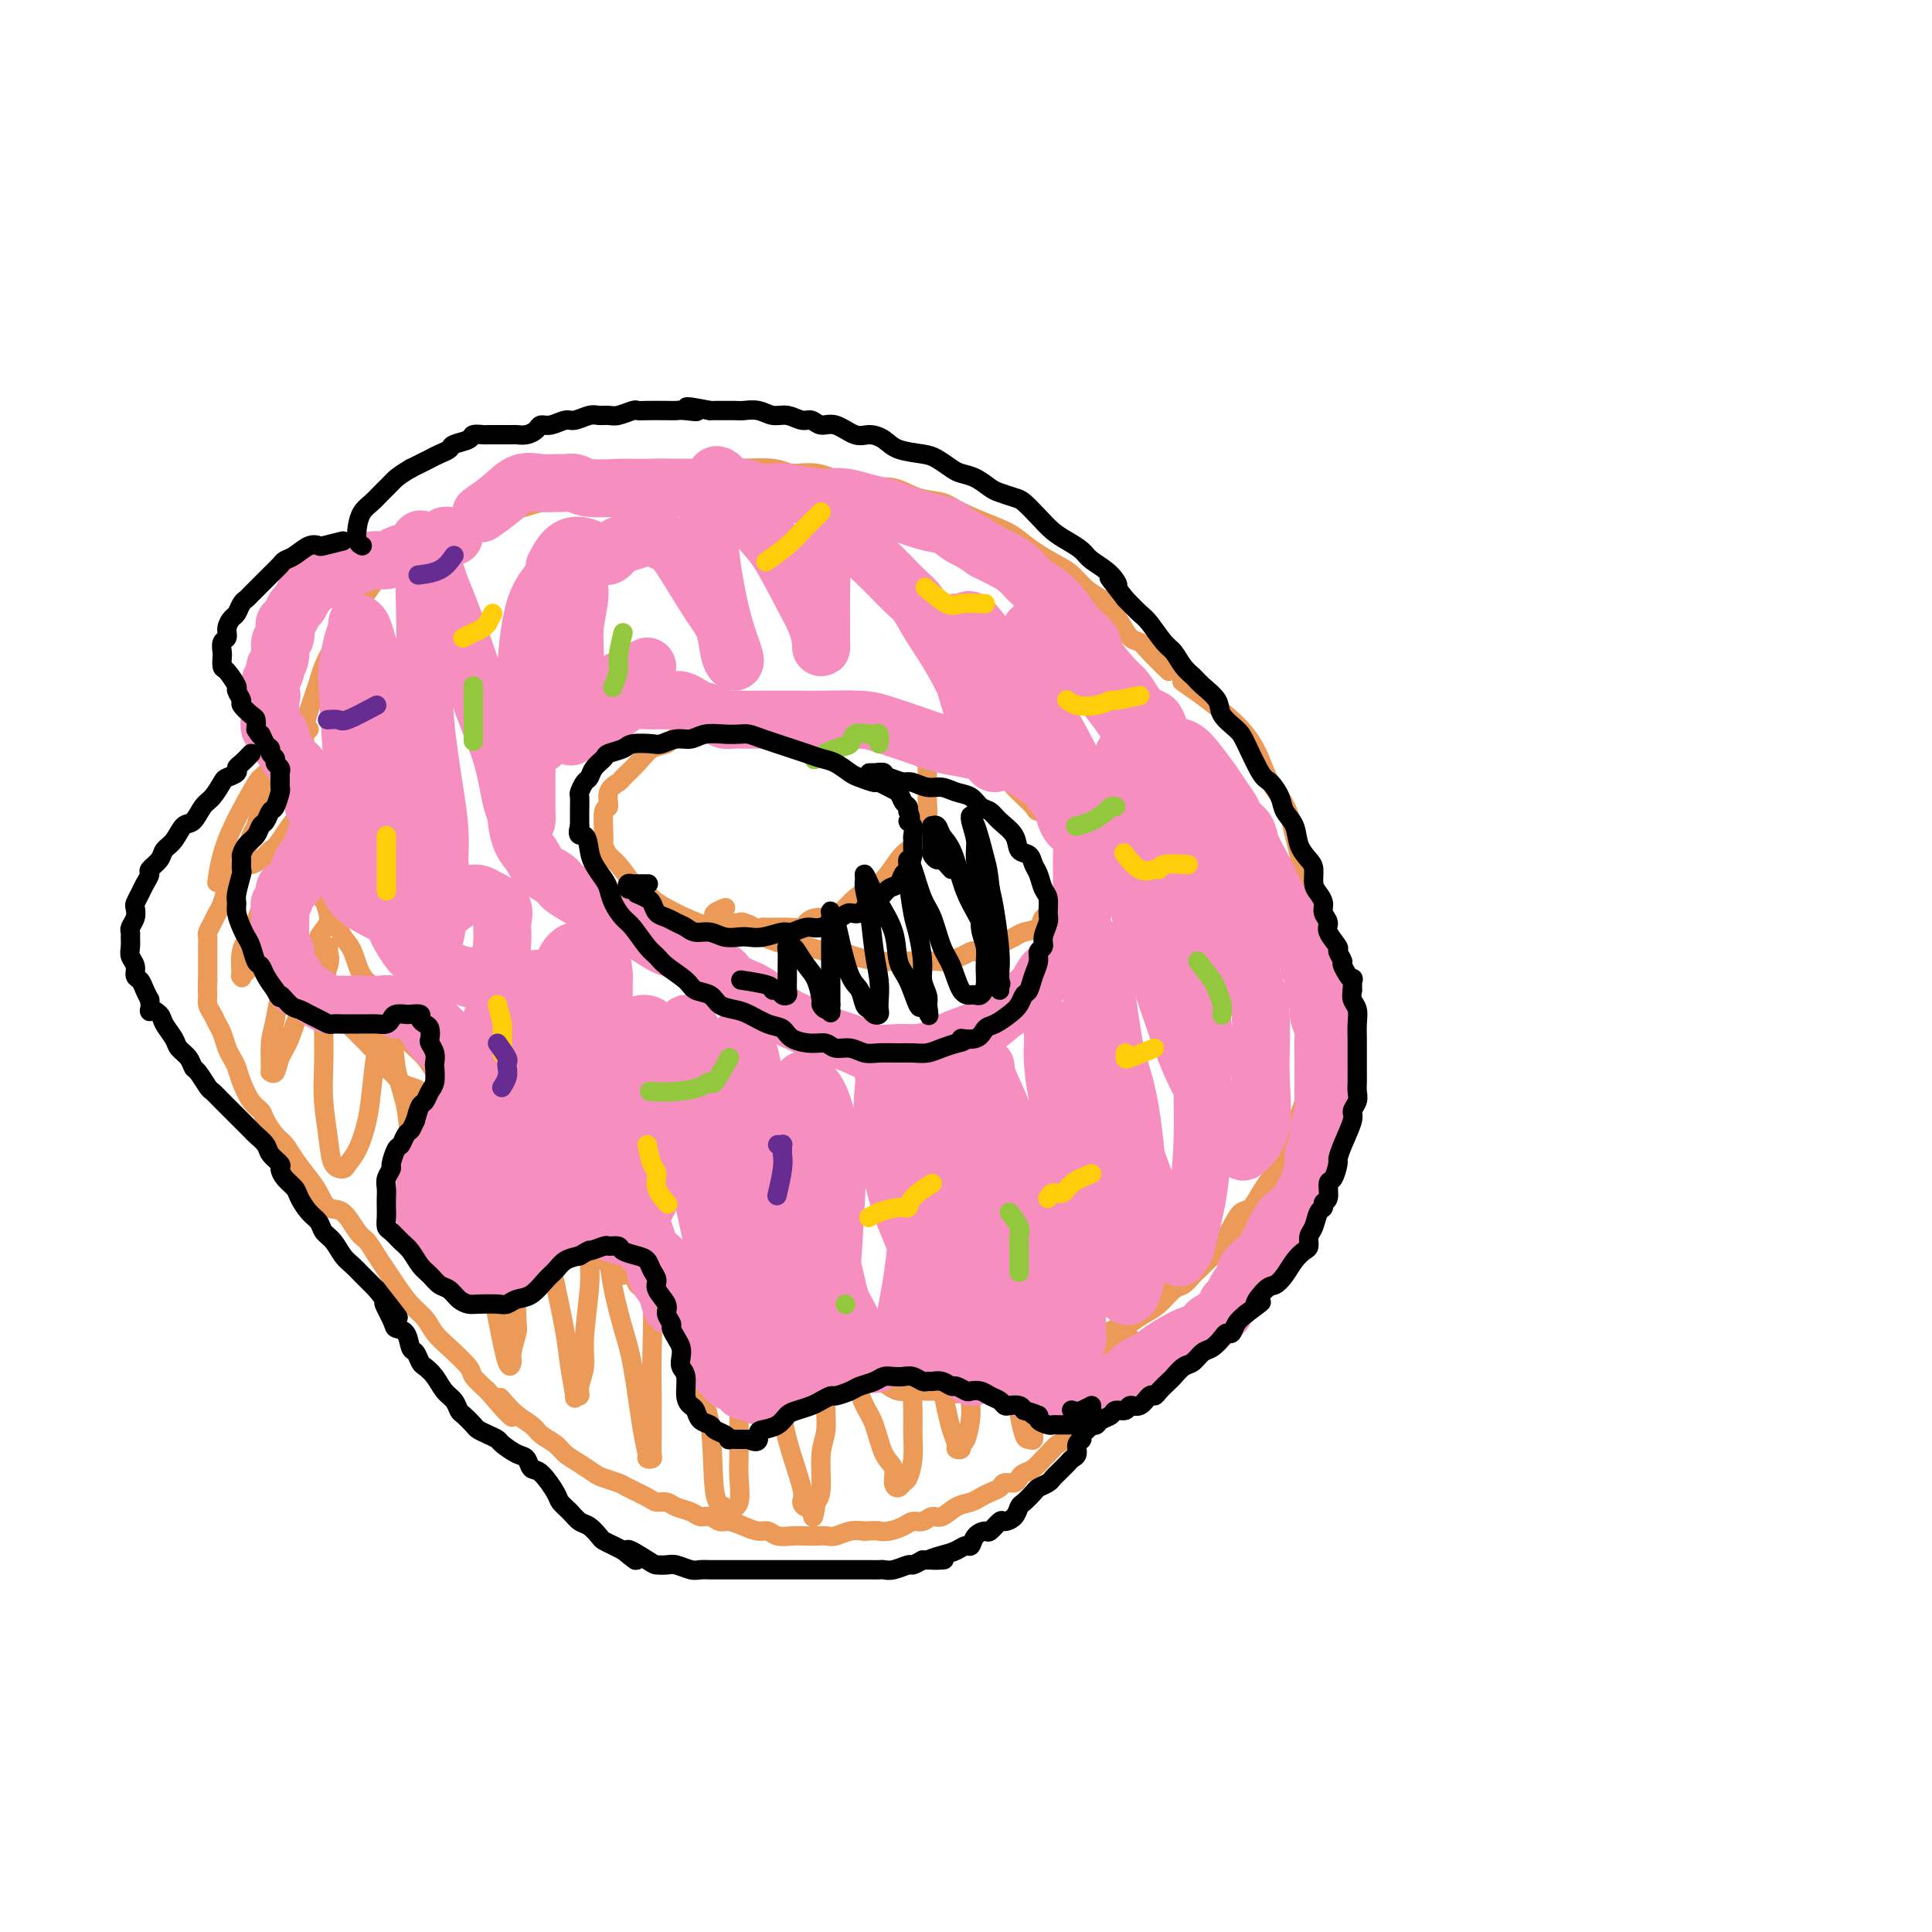 <svg viewBox='0 0 400 400' version='1.1' xmlns='http://www.w3.org/2000/svg' xmlns:xlink='http://www.w3.org/1999/xlink'><g fill='none' stroke='#EC9A57' stroke-width='4' stroke-linecap='round' stroke-linejoin='round'><path d='M202,158c-0.807,-0.446 -1.614,-0.892 -2,-1c-0.386,-0.108 -0.350,0.121 -1,0c-0.650,-0.121 -1.986,-0.592 -3,-1c-1.014,-0.408 -1.706,-0.752 -3,-1c-1.294,-0.248 -3.189,-0.400 -5,-1c-1.811,-0.600 -3.537,-1.649 -5,-2c-1.463,-0.351 -2.663,-0.003 -4,0c-1.337,0.003 -2.810,-0.339 -5,-1c-2.190,-0.661 -5.098,-1.642 -7,-2c-1.902,-0.358 -2.799,-0.094 -4,0c-1.201,0.094 -2.706,0.017 -4,0c-1.294,-0.017 -2.376,0.027 -4,0c-1.624,-0.027 -3.789,-0.125 -5,0c-1.211,0.125 -1.468,0.473 -3,1c-1.532,0.527 -4.341,1.234 -6,2c-1.659,0.766 -2.169,1.591 -3,2c-0.831,0.409 -1.982,0.401 -3,1c-1.018,0.599 -1.904,1.804 -3,3c-1.096,1.196 -2.403,2.382 -3,3c-0.597,0.618 -0.486,0.666 -1,1c-0.514,0.334 -1.655,0.953 -2,2c-0.345,1.047 0.106,2.521 0,3c-0.106,0.479 -0.769,-0.039 -1,1c-0.231,1.039 -0.029,3.635 0,5c0.029,1.365 -0.116,1.500 0,2c0.116,0.500 0.493,1.365 1,2c0.507,0.635 1.145,1.038 2,2c0.855,0.962 1.928,2.481 3,4'/><path d='M131,183c1.141,1.059 1.495,0.707 2,1c0.505,0.293 1.162,1.231 2,2c0.838,0.769 1.856,1.368 3,2c1.144,0.632 2.414,1.295 4,2c1.586,0.705 3.489,1.451 5,2c1.511,0.549 2.630,0.903 4,1c1.370,0.097 2.993,-0.061 4,0c1.007,0.061 1.400,0.341 3,1c1.600,0.659 4.408,1.696 6,2c1.592,0.304 1.970,-0.125 3,0c1.030,0.125 2.713,0.804 4,1c1.287,0.196 2.179,-0.091 3,0c0.821,0.091 1.573,0.560 3,1c1.427,0.440 3.531,0.850 5,1c1.469,0.150 2.304,0.041 3,0c0.696,-0.041 1.254,-0.014 2,0c0.746,0.014 1.681,0.014 3,0c1.319,-0.014 3.021,-0.043 4,0c0.979,0.043 1.233,0.157 2,0c0.767,-0.157 2.047,-0.585 3,-1c0.953,-0.415 1.578,-0.818 2,-1c0.422,-0.182 0.639,-0.143 1,0c0.361,0.143 0.864,0.390 2,0c1.136,-0.390 2.905,-1.418 4,-2c1.095,-0.582 1.515,-0.718 2,-1c0.485,-0.282 1.033,-0.709 2,-1c0.967,-0.291 2.353,-0.445 3,-1c0.647,-0.555 0.555,-1.509 1,-2c0.445,-0.491 1.428,-0.517 2,-1c0.572,-0.483 0.735,-1.424 1,-2c0.265,-0.576 0.633,-0.788 1,-1'/><path d='M220,186c2.083,-1.735 1.290,-1.572 1,-2c-0.290,-0.428 -0.078,-1.448 0,-2c0.078,-0.552 0.021,-0.638 0,-1c-0.021,-0.362 -0.005,-1.000 0,-2c0.005,-1.000 -0.001,-2.362 0,-3c0.001,-0.638 0.007,-0.551 0,-1c-0.007,-0.449 -0.028,-1.434 0,-2c0.028,-0.566 0.106,-0.711 0,-1c-0.106,-0.289 -0.394,-0.720 -1,-1c-0.606,-0.280 -1.528,-0.407 -2,-1c-0.472,-0.593 -0.494,-1.651 -1,-2c-0.506,-0.349 -1.497,0.010 -2,0c-0.503,-0.010 -0.519,-0.388 -1,-1c-0.481,-0.612 -1.428,-1.457 -2,-2c-0.572,-0.543 -0.771,-0.784 -1,-1c-0.229,-0.216 -0.489,-0.408 -1,-1c-0.511,-0.592 -1.272,-1.584 -2,-2c-0.728,-0.416 -1.422,-0.256 -2,-1c-0.578,-0.744 -1.040,-2.393 -2,-3c-0.960,-0.607 -2.417,-0.174 -3,0c-0.583,0.174 -0.291,0.087 0,0'/><path d='M190,156c0.415,0.424 0.829,0.848 1,1c0.171,0.152 0.098,0.034 0,0c-0.098,-0.034 -0.223,0.018 0,0c0.223,-0.018 0.792,-0.105 1,0c0.208,0.105 0.056,0.401 0,1c-0.056,0.599 -0.014,1.501 0,2c0.014,0.499 0.001,0.594 0,1c-0.001,0.406 0.012,1.124 0,2c-0.012,0.876 -0.048,1.912 0,3c0.048,1.088 0.179,2.229 0,3c-0.179,0.771 -0.670,1.173 -1,2c-0.330,0.827 -0.500,2.081 -1,3c-0.500,0.919 -1.330,1.505 -2,2c-0.670,0.495 -1.181,0.899 -2,2c-0.819,1.101 -1.948,2.898 -3,4c-1.052,1.102 -2.029,1.510 -3,2c-0.971,0.490 -1.938,1.062 -3,2c-1.062,0.938 -2.219,2.241 -3,3c-0.781,0.759 -1.185,0.974 -2,1c-0.815,0.026 -2.042,-0.137 -3,0c-0.958,0.137 -1.646,0.573 -2,1c-0.354,0.427 -0.373,0.847 -1,1c-0.627,0.153 -1.861,0.041 -3,0c-1.139,-0.041 -2.183,-0.012 -3,0c-0.817,0.012 -1.409,0.006 -2,0'/><path d='M158,192c-2.815,0.524 -1.854,0.333 -2,0c-0.146,-0.333 -1.401,-0.807 -2,-1c-0.599,-0.193 -0.542,-0.103 -1,0c-0.458,0.103 -1.431,0.221 -2,0c-0.569,-0.221 -0.733,-0.781 -1,-1c-0.267,-0.219 -0.635,-0.097 -1,0c-0.365,0.097 -0.727,0.170 -1,0c-0.273,-0.170 -0.458,-0.584 0,-1c0.458,-0.416 1.559,-0.833 2,-1c0.441,-0.167 0.220,-0.083 0,0'/><path d='M242,139c-1.512,-1.476 -3.024,-2.951 -4,-4c-0.976,-1.049 -1.415,-1.671 -2,-2c-0.585,-0.329 -1.314,-0.366 -2,-1c-0.686,-0.634 -1.328,-1.864 -2,-3c-0.672,-1.136 -1.375,-2.176 -2,-3c-0.625,-0.824 -1.174,-1.431 -2,-2c-0.826,-0.569 -1.929,-1.101 -3,-2c-1.071,-0.899 -2.110,-2.165 -3,-3c-0.890,-0.835 -1.631,-1.238 -3,-2c-1.369,-0.762 -3.365,-1.882 -5,-3c-1.635,-1.118 -2.908,-2.235 -4,-3c-1.092,-0.765 -2.002,-1.179 -4,-2c-1.998,-0.821 -5.083,-2.048 -7,-3c-1.917,-0.952 -2.668,-1.630 -4,-2c-1.332,-0.370 -3.247,-0.433 -5,-1c-1.753,-0.567 -3.344,-1.640 -5,-2c-1.656,-0.360 -3.377,-0.009 -5,0c-1.623,0.009 -3.147,-0.323 -5,-1c-1.853,-0.677 -4.035,-1.698 -6,-2c-1.965,-0.302 -3.712,0.115 -5,0c-1.288,-0.115 -2.118,-0.763 -4,-1c-1.882,-0.237 -4.818,-0.064 -7,0c-2.182,0.064 -3.611,0.019 -5,0c-1.389,-0.019 -2.740,-0.011 -4,0c-1.260,0.011 -2.431,0.023 -4,0c-1.569,-0.023 -3.538,-0.083 -5,0c-1.462,0.083 -2.418,0.309 -4,1c-1.582,0.691 -3.791,1.845 -6,3'/><path d='M125,101c-2.475,0.793 -3.662,0.775 -5,1c-1.338,0.225 -2.826,0.694 -4,1c-1.174,0.306 -2.032,0.450 -4,1c-1.968,0.550 -5.046,1.508 -7,2c-1.954,0.492 -2.785,0.520 -4,1c-1.215,0.480 -2.815,1.411 -4,2c-1.185,0.589 -1.956,0.834 -3,1c-1.044,0.166 -2.362,0.251 -4,1c-1.638,0.749 -3.597,2.162 -5,3c-1.403,0.838 -2.249,1.101 -3,2c-0.751,0.899 -1.406,2.433 -2,3c-0.594,0.567 -1.128,0.168 -2,1c-0.872,0.832 -2.082,2.896 -3,4c-0.918,1.104 -1.545,1.247 -2,2c-0.455,0.753 -0.738,2.116 -1,3c-0.262,0.884 -0.504,1.290 -1,2c-0.496,0.710 -1.246,1.725 -2,3c-0.754,1.275 -1.513,2.810 -2,4c-0.487,1.190 -0.704,2.037 -1,3c-0.296,0.963 -0.672,2.044 -1,3c-0.328,0.956 -0.610,1.789 -1,3c-0.390,1.211 -0.890,2.801 -1,4c-0.110,1.199 0.171,2.009 0,3c-0.171,0.991 -0.793,2.164 -1,3c-0.207,0.836 -0.000,1.333 0,2c0.000,0.667 -0.207,1.502 0,3c0.207,1.498 0.829,3.658 1,5c0.171,1.342 -0.109,1.865 0,3c0.109,1.135 0.606,2.883 1,4c0.394,1.117 0.684,1.605 1,3c0.316,1.395 0.658,3.698 1,6'/><path d='M66,183c0.815,4.562 0.851,2.966 1,3c0.149,0.034 0.409,1.696 1,3c0.591,1.304 1.513,2.249 2,3c0.487,0.751 0.537,1.307 1,2c0.463,0.693 1.337,1.522 2,3c0.663,1.478 1.115,3.605 2,5c0.885,1.395 2.203,2.057 3,3c0.797,0.943 1.074,2.166 2,4c0.926,1.834 2.502,4.280 4,6c1.498,1.720 2.919,2.714 4,4c1.081,1.286 1.821,2.864 3,4c1.179,1.136 2.797,1.830 4,3c1.203,1.170 1.990,2.817 3,4c1.010,1.183 2.241,1.904 4,3c1.759,1.096 4.045,2.569 6,4c1.955,1.431 3.579,2.819 5,4c1.421,1.181 2.638,2.153 4,3c1.362,0.847 2.870,1.568 5,3c2.130,1.432 4.881,3.575 7,5c2.119,1.425 3.607,2.134 5,3c1.393,0.866 2.692,1.891 4,3c1.308,1.109 2.627,2.303 4,3c1.373,0.697 2.801,0.897 5,2c2.199,1.103 5.169,3.110 7,4c1.831,0.890 2.524,0.662 4,1c1.476,0.338 3.734,1.242 5,2c1.266,0.758 1.541,1.369 3,2c1.459,0.631 4.102,1.283 6,2c1.898,0.717 3.049,1.501 4,2c0.951,0.499 1.700,0.714 3,1c1.300,0.286 3.150,0.643 5,1'/><path d='M184,278c7.171,2.873 4.099,1.554 4,1c-0.099,-0.554 2.775,-0.345 5,0c2.225,0.345 3.803,0.826 5,1c1.197,0.174 2.014,0.042 3,0c0.986,-0.042 2.140,0.005 4,0c1.860,-0.005 4.425,-0.060 6,0c1.575,0.060 2.162,0.237 3,0c0.838,-0.237 1.929,-0.889 3,-1c1.071,-0.111 2.122,0.319 3,0c0.878,-0.319 1.581,-1.385 3,-2c1.419,-0.615 3.552,-0.777 5,-1c1.448,-0.223 2.212,-0.508 3,-1c0.788,-0.492 1.600,-1.192 3,-2c1.400,-0.808 3.386,-1.726 5,-3c1.614,-1.274 2.854,-2.905 4,-4c1.146,-1.095 2.198,-1.654 3,-2c0.802,-0.346 1.356,-0.478 2,-1c0.644,-0.522 1.380,-1.434 2,-2c0.620,-0.566 1.125,-0.788 2,-2c0.875,-1.212 2.121,-3.416 3,-5c0.879,-1.584 1.390,-2.549 2,-3c0.610,-0.451 1.319,-0.389 2,-1c0.681,-0.611 1.334,-1.894 2,-3c0.666,-1.106 1.344,-2.033 2,-3c0.656,-0.967 1.289,-1.974 2,-3c0.711,-1.026 1.501,-2.071 2,-3c0.499,-0.929 0.708,-1.744 1,-3c0.292,-1.256 0.666,-2.955 1,-4c0.334,-1.045 0.628,-1.435 1,-3c0.372,-1.565 0.820,-4.304 1,-6c0.180,-1.696 0.090,-2.348 0,-3'/><path d='M271,219c0.614,-3.508 0.151,-2.777 0,-3c-0.151,-0.223 0.012,-1.400 0,-3c-0.012,-1.600 -0.200,-3.624 0,-5c0.200,-1.376 0.787,-2.105 1,-3c0.213,-0.895 0.053,-1.958 0,-3c-0.053,-1.042 0.001,-2.063 0,-3c-0.001,-0.937 -0.056,-1.789 0,-3c0.056,-1.211 0.222,-2.781 0,-4c-0.222,-1.219 -0.833,-2.086 -1,-3c-0.167,-0.914 0.111,-1.875 0,-3c-0.111,-1.125 -0.609,-2.415 -1,-4c-0.391,-1.585 -0.674,-3.467 -1,-5c-0.326,-1.533 -0.694,-2.719 -1,-4c-0.306,-1.281 -0.550,-2.656 -1,-4c-0.450,-1.344 -1.107,-2.656 -2,-4c-0.893,-1.344 -2.023,-2.721 -3,-5c-0.977,-2.279 -1.802,-5.460 -5,-9c-3.198,-3.540 -8.771,-7.440 -11,-9c-2.229,-1.560 -1.115,-0.780 0,0'/><path d='M259,251c-0.725,0.717 -1.451,1.434 -2,2c-0.549,0.566 -0.923,0.980 -1,1c-0.077,0.020 0.141,-0.353 0,0c-0.141,0.353 -0.643,1.431 -1,2c-0.357,0.569 -0.571,0.629 -1,1c-0.429,0.371 -1.073,1.053 -2,2c-0.927,0.947 -2.138,2.158 -3,3c-0.862,0.842 -1.374,1.313 -2,2c-0.626,0.687 -1.366,1.588 -2,2c-0.634,0.412 -1.164,0.333 -2,1c-0.836,0.667 -1.980,2.079 -3,3c-1.020,0.921 -1.916,1.350 -3,2c-1.084,0.650 -2.355,1.522 -3,2c-0.645,0.478 -0.662,0.562 -1,1c-0.338,0.438 -0.997,1.231 -2,2c-1.003,0.769 -2.351,1.514 -3,2c-0.649,0.486 -0.600,0.712 -1,1c-0.400,0.288 -1.248,0.637 -2,1c-0.752,0.363 -1.409,0.741 -2,1c-0.591,0.259 -1.116,0.398 -2,1c-0.884,0.602 -2.127,1.668 -3,2c-0.873,0.332 -1.374,-0.069 -2,0c-0.626,0.069 -1.375,0.607 -2,1c-0.625,0.393 -1.126,0.641 -2,1c-0.874,0.359 -2.121,0.828 -3,1c-0.879,0.172 -1.390,0.046 -2,0c-0.610,-0.046 -1.318,-0.012 -2,0c-0.682,0.012 -1.338,0.004 -2,0c-0.662,-0.004 -1.331,-0.002 -2,0'/><path d='M201,288c-4.314,1.083 -3.099,0.290 -3,0c0.099,-0.290 -0.918,-0.077 -2,0c-1.082,0.077 -2.229,0.018 -3,0c-0.771,-0.018 -1.164,0.006 -2,0c-0.836,-0.006 -2.114,-0.040 -3,0c-0.886,0.040 -1.382,0.155 -2,0c-0.618,-0.155 -1.360,-0.582 -2,-1c-0.640,-0.418 -1.178,-0.829 -2,-1c-0.822,-0.171 -1.926,-0.102 -3,0c-1.074,0.102 -2.117,0.239 -3,0c-0.883,-0.239 -1.606,-0.852 -2,-1c-0.394,-0.148 -0.459,0.171 -1,0c-0.541,-0.171 -1.560,-0.831 -2,-1c-0.440,-0.169 -0.303,0.152 -1,0c-0.697,-0.152 -2.229,-0.776 -3,-1c-0.771,-0.224 -0.780,-0.046 -1,0c-0.220,0.046 -0.650,-0.040 -1,0c-0.350,0.040 -0.620,0.207 -1,0c-0.380,-0.207 -0.871,-0.788 -1,-1c-0.129,-0.212 0.105,-0.057 0,0c-0.105,0.057 -0.548,0.015 -1,0c-0.452,-0.015 -0.912,-0.003 -1,0c-0.088,0.003 0.198,-0.002 0,0c-0.198,0.002 -0.878,0.011 -1,0c-0.122,-0.011 0.315,-0.042 0,0c-0.315,0.042 -1.384,0.155 -2,0c-0.616,-0.155 -0.781,-0.580 -1,-1c-0.219,-0.420 -0.491,-0.834 -1,-1c-0.509,-0.166 -1.254,-0.083 -2,0'/><path d='M154,280c-7.401,-1.356 -2.405,-0.744 -1,-1c1.405,-0.256 -0.783,-1.378 -2,-2c-1.217,-0.622 -1.463,-0.744 -2,-1c-0.537,-0.256 -1.366,-0.646 -2,-1c-0.634,-0.354 -1.072,-0.673 -2,-1c-0.928,-0.327 -2.346,-0.664 -3,-1c-0.654,-0.336 -0.545,-0.671 -1,-1c-0.455,-0.329 -1.474,-0.650 -2,-1c-0.526,-0.350 -0.560,-0.728 -1,-1c-0.440,-0.272 -1.288,-0.436 -2,-1c-0.712,-0.564 -1.288,-1.526 -2,-2c-0.712,-0.474 -1.559,-0.460 -2,-1c-0.441,-0.540 -0.475,-1.632 -1,-2c-0.525,-0.368 -1.540,-0.010 -2,0c-0.460,0.010 -0.365,-0.326 -1,-1c-0.635,-0.674 -2.000,-1.686 -3,-2c-1.000,-0.314 -1.634,0.070 -2,0c-0.366,-0.070 -0.465,-0.595 -1,-1c-0.535,-0.405 -1.505,-0.690 -2,-1c-0.495,-0.310 -0.516,-0.645 -1,-1c-0.484,-0.355 -1.432,-0.732 -2,-1c-0.568,-0.268 -0.757,-0.429 -1,-1c-0.243,-0.571 -0.540,-1.553 -1,-2c-0.460,-0.447 -1.082,-0.359 -2,-1c-0.918,-0.641 -2.133,-2.010 -3,-3c-0.867,-0.990 -1.388,-1.599 -2,-2c-0.612,-0.401 -1.316,-0.594 -2,-1c-0.684,-0.406 -1.348,-1.026 -2,-2c-0.652,-0.974 -1.291,-2.301 -2,-3c-0.709,-0.699 -1.488,-0.771 -2,-1c-0.512,-0.229 -0.756,-0.614 -1,-1'/><path d='M99,240c-2.804,-2.666 -1.314,-1.329 -1,-1c0.314,0.329 -0.549,-0.348 -1,-1c-0.451,-0.652 -0.492,-1.278 -1,-2c-0.508,-0.722 -1.484,-1.540 -2,-2c-0.516,-0.460 -0.571,-0.561 -1,-1c-0.429,-0.439 -1.231,-1.217 -2,-2c-0.769,-0.783 -1.504,-1.571 -2,-2c-0.496,-0.429 -0.752,-0.500 -1,-1c-0.248,-0.500 -0.486,-1.428 -1,-2c-0.514,-0.572 -1.303,-0.788 -2,-1c-0.697,-0.212 -1.301,-0.420 -2,-1c-0.699,-0.580 -1.493,-1.531 -2,-2c-0.507,-0.469 -0.727,-0.454 -1,-1c-0.273,-0.546 -0.598,-1.652 -1,-2c-0.402,-0.348 -0.880,0.062 -1,0c-0.120,-0.062 0.120,-0.597 0,-1c-0.120,-0.403 -0.599,-0.675 -1,-1c-0.401,-0.325 -0.723,-0.703 -1,-1c-0.277,-0.297 -0.509,-0.514 -1,-1c-0.491,-0.486 -1.241,-1.241 -2,-2c-0.759,-0.759 -1.528,-1.523 -2,-2c-0.472,-0.477 -0.648,-0.667 -1,-1c-0.352,-0.333 -0.879,-0.811 -1,-1c-0.121,-0.189 0.165,-0.091 0,0c-0.165,0.091 -0.780,0.176 -1,0c-0.220,-0.176 -0.044,-0.613 0,-1c0.044,-0.387 -0.043,-0.725 0,-1c0.043,-0.275 0.218,-0.486 0,-1c-0.218,-0.514 -0.828,-1.331 -1,-2c-0.172,-0.669 0.094,-1.191 0,-2c-0.094,-0.809 -0.547,-1.904 -1,-3'/><path d='M66,199c-0.473,-1.961 -0.156,-1.862 0,-2c0.156,-0.138 0.151,-0.512 0,-1c-0.151,-0.488 -0.448,-1.090 0,-2c0.448,-0.910 1.639,-2.130 2,-3c0.361,-0.870 -0.110,-1.391 0,-2c0.110,-0.609 0.799,-1.305 1,-2c0.201,-0.695 -0.086,-1.390 0,-2c0.086,-0.610 0.545,-1.137 1,-2c0.455,-0.863 0.907,-2.064 1,-3c0.093,-0.936 -0.171,-1.607 0,-2c0.171,-0.393 0.778,-0.509 1,-1c0.222,-0.491 0.060,-1.358 0,-2c-0.060,-0.642 -0.016,-1.057 0,-2c0.016,-0.943 0.005,-2.412 0,-3c-0.005,-0.588 -0.002,-0.294 0,0'/><path d='M64,151c-0.301,0.002 -0.603,0.005 -1,0c-0.397,-0.005 -0.890,-0.017 -1,0c-0.110,0.017 0.164,0.062 0,0c-0.164,-0.062 -0.765,-0.231 -1,0c-0.235,0.231 -0.103,0.862 0,1c0.103,0.138 0.177,-0.216 0,0c-0.177,0.216 -0.606,1.000 -1,2c-0.394,1.000 -0.753,2.214 -1,3c-0.247,0.786 -0.381,1.145 -1,2c-0.619,0.855 -1.724,2.206 -2,3c-0.276,0.794 0.277,1.032 0,2c-0.277,0.968 -1.384,2.667 -2,4c-0.616,1.333 -0.743,2.300 -1,3c-0.257,0.700 -0.646,1.133 -1,2c-0.354,0.867 -0.672,2.167 -1,3c-0.328,0.833 -0.665,1.200 -1,2c-0.335,0.800 -0.667,2.035 -1,3c-0.333,0.965 -0.666,1.662 -1,2c-0.334,0.338 -0.668,0.318 -1,1c-0.332,0.682 -0.663,2.066 -1,3c-0.337,0.934 -0.679,1.419 -1,2c-0.321,0.581 -0.622,1.259 -1,2c-0.378,0.741 -0.833,1.546 -1,2c-0.167,0.454 -0.045,0.558 0,1c0.045,0.442 0.012,1.221 0,2c-0.012,0.779 -0.003,1.559 0,2c0.003,0.441 0.001,0.542 0,1c-0.001,0.458 -0.000,1.274 0,2c0.000,0.726 0.000,1.363 0,2'/><path d='M43,203c-0.142,2.440 0.003,2.540 0,3c-0.003,0.460 -0.156,1.282 0,2c0.156,0.718 0.619,1.333 1,2c0.381,0.667 0.680,1.385 1,2c0.320,0.615 0.662,1.125 1,2c0.338,0.875 0.670,2.115 1,3c0.330,0.885 0.656,1.417 1,2c0.344,0.583 0.707,1.219 1,2c0.293,0.781 0.515,1.708 1,3c0.485,1.292 1.232,2.950 2,4c0.768,1.050 1.556,1.490 2,2c0.444,0.510 0.545,1.088 1,2c0.455,0.912 1.263,2.158 2,3c0.737,0.842 1.404,1.281 2,2c0.596,0.719 1.121,1.720 2,3c0.879,1.280 2.112,2.840 3,4c0.888,1.160 1.431,1.920 2,3c0.569,1.080 1.163,2.480 2,3c0.837,0.520 1.915,0.159 3,1c1.085,0.841 2.177,2.885 3,4c0.823,1.115 1.378,1.303 2,2c0.622,0.697 1.311,1.905 2,3c0.689,1.095 1.377,2.078 2,3c0.623,0.922 1.179,1.782 2,3c0.821,1.218 1.905,2.795 3,4c1.095,1.205 2.200,2.037 3,3c0.800,0.963 1.294,2.056 2,3c0.706,0.944 1.622,1.737 3,3c1.378,1.263 3.217,2.994 4,4c0.783,1.006 0.509,1.287 1,2c0.491,0.713 1.745,1.856 3,3'/><path d='M101,288c8.198,9.656 4.192,3.794 3,2c-1.192,-1.794 0.428,0.478 2,2c1.572,1.522 3.095,2.294 4,3c0.905,0.706 1.191,1.345 2,2c0.809,0.655 2.141,1.327 3,2c0.859,0.673 1.246,1.346 2,2c0.754,0.654 1.877,1.287 3,2c1.123,0.713 2.248,1.504 3,2c0.752,0.496 1.132,0.697 2,1c0.868,0.303 2.225,0.707 3,1c0.775,0.293 0.969,0.474 2,1c1.031,0.526 2.899,1.398 4,2c1.101,0.602 1.436,0.936 2,1c0.564,0.064 1.358,-0.142 2,0c0.642,0.142 1.131,0.630 2,1c0.869,0.370 2.119,0.620 3,1c0.881,0.380 1.394,0.889 2,1c0.606,0.111 1.307,-0.176 2,0c0.693,0.176 1.379,0.817 2,1c0.621,0.183 1.177,-0.091 2,0c0.823,0.091 1.914,0.546 3,1c1.086,0.454 2.167,0.906 3,1c0.833,0.094 1.416,-0.171 2,0c0.584,0.171 1.168,0.778 2,1c0.832,0.222 1.913,0.061 3,0c1.087,-0.061 2.181,-0.020 3,0c0.819,0.020 1.363,0.019 2,0c0.637,-0.019 1.367,-0.057 2,0c0.633,0.057 1.171,0.208 2,0c0.829,-0.208 1.951,-0.774 3,-1c1.049,-0.226 2.024,-0.113 3,0'/><path d='M179,317c3.385,-0.166 2.846,-0.082 3,0c0.154,0.082 1.000,0.161 2,0c1.000,-0.161 2.154,-0.563 3,-1c0.846,-0.437 1.384,-0.908 2,-1c0.616,-0.092 1.309,0.197 2,0c0.691,-0.197 1.378,-0.879 2,-1c0.622,-0.121 1.177,0.318 2,0c0.823,-0.318 1.912,-1.394 3,-2c1.088,-0.606 2.174,-0.741 3,-1c0.826,-0.259 1.391,-0.643 2,-1c0.609,-0.357 1.263,-0.687 2,-1c0.737,-0.313 1.559,-0.609 2,-1c0.441,-0.391 0.502,-0.877 1,-1c0.498,-0.123 1.433,0.118 2,0c0.567,-0.118 0.767,-0.594 1,-1c0.233,-0.406 0.499,-0.743 1,-1c0.501,-0.257 1.236,-0.435 2,-1c0.764,-0.565 1.557,-1.517 2,-2c0.443,-0.483 0.538,-0.497 1,-1c0.462,-0.503 1.293,-1.496 2,-2c0.707,-0.504 1.290,-0.517 2,-1c0.710,-0.483 1.548,-1.434 2,-2c0.452,-0.566 0.520,-0.748 1,-1c0.480,-0.252 1.372,-0.573 2,-1c0.628,-0.427 0.991,-0.958 1,-1c0.009,-0.042 -0.335,0.407 0,0c0.335,-0.407 1.349,-1.670 2,-2c0.651,-0.330 0.937,0.272 1,0c0.063,-0.272 -0.098,-1.419 0,-2c0.098,-0.581 0.457,-0.594 1,-1c0.543,-0.406 1.272,-1.203 2,-2'/><path d='M233,286c3.403,-3.354 0.912,-1.740 0,-1c-0.912,0.740 -0.244,0.605 0,0c0.244,-0.605 0.063,-1.679 0,-2c-0.063,-0.321 -0.007,0.110 0,0c0.007,-0.110 -0.036,-0.761 0,-1c0.036,-0.239 0.149,-0.064 0,0c-0.149,0.064 -0.561,0.019 -1,0c-0.439,-0.019 -0.906,-0.012 -1,0c-0.094,0.012 0.186,0.030 0,0c-0.186,-0.030 -0.837,-0.109 -1,0c-0.163,0.109 0.164,0.405 0,1c-0.164,0.595 -0.818,1.489 -1,2c-0.182,0.511 0.109,0.638 0,1c-0.109,0.362 -0.617,0.958 -1,2c-0.383,1.042 -0.642,2.528 -1,3c-0.358,0.472 -0.817,-0.071 -1,0c-0.183,0.071 -0.090,0.755 0,1c0.090,0.245 0.179,0.049 0,0c-0.179,-0.049 -0.624,0.047 -1,0c-0.376,-0.047 -0.682,-0.239 -1,-1c-0.318,-0.761 -0.650,-2.091 -1,-3c-0.350,-0.909 -0.720,-1.396 -1,-2c-0.280,-0.604 -0.470,-1.325 -1,-2c-0.530,-0.675 -1.400,-1.305 -2,-2c-0.600,-0.695 -0.931,-1.456 -1,-2c-0.069,-0.544 0.123,-0.870 0,-1c-0.123,-0.130 -0.562,-0.065 -1,0'/><path d='M217,279c-1.094,-1.268 -0.331,1.562 0,3c0.331,1.438 0.228,1.483 0,2c-0.228,0.517 -0.582,1.505 -1,3c-0.418,1.495 -0.900,3.497 -1,5c-0.100,1.503 0.181,2.509 0,3c-0.181,0.491 -0.823,0.469 -1,1c-0.177,0.531 0.112,1.616 0,2c-0.112,0.384 -0.626,0.067 -1,0c-0.374,-0.067 -0.609,0.115 -1,-1c-0.391,-1.115 -0.938,-3.527 -1,-5c-0.062,-1.473 0.362,-2.007 0,-3c-0.362,-0.993 -1.511,-2.444 -2,-4c-0.489,-1.556 -0.317,-3.218 -1,-5c-0.683,-1.782 -2.221,-3.684 -3,-5c-0.779,-1.316 -0.797,-2.047 -1,-3c-0.203,-0.953 -0.589,-2.129 -1,-2c-0.411,0.129 -0.846,1.564 -1,2c-0.154,0.436 -0.026,-0.125 0,1c0.026,1.125 -0.048,3.938 0,6c0.048,2.062 0.219,3.375 0,5c-0.219,1.625 -0.828,3.564 -1,5c-0.172,1.436 0.094,2.371 0,4c-0.094,1.629 -0.546,3.951 -1,5c-0.454,1.049 -0.909,0.823 -1,1c-0.091,0.177 0.183,0.757 0,1c-0.183,0.243 -0.822,0.147 -1,0c-0.178,-0.147 0.106,-0.347 0,-1c-0.106,-0.653 -0.602,-1.758 -1,-3c-0.398,-1.242 -0.699,-2.621 -1,-4'/><path d='M196,292c-0.426,-1.913 -0.491,-2.694 -1,-4c-0.509,-1.306 -1.461,-3.137 -2,-5c-0.539,-1.863 -0.665,-3.759 -1,-5c-0.335,-1.241 -0.878,-1.827 -1,-2c-0.122,-0.173 0.178,0.067 0,0c-0.178,-0.067 -0.832,-0.441 -1,0c-0.168,0.441 0.152,1.699 0,3c-0.152,1.301 -0.776,2.646 -1,5c-0.224,2.354 -0.049,5.715 0,8c0.049,2.285 -0.028,3.492 0,5c0.028,1.508 0.161,3.317 0,5c-0.161,1.683 -0.616,3.240 -1,4c-0.384,0.760 -0.697,0.723 -1,1c-0.303,0.277 -0.595,0.867 -1,1c-0.405,0.133 -0.924,-0.193 -1,-1c-0.076,-0.807 0.290,-2.095 0,-3c-0.290,-0.905 -1.237,-1.426 -2,-3c-0.763,-1.574 -1.343,-4.200 -2,-6c-0.657,-1.800 -1.390,-2.773 -2,-4c-0.610,-1.227 -1.095,-2.707 -2,-5c-0.905,-2.293 -2.229,-5.397 -3,-7c-0.771,-1.603 -0.990,-1.703 -1,-2c-0.010,-0.297 0.189,-0.791 0,-1c-0.189,-0.209 -0.768,-0.131 -1,0c-0.232,0.131 -0.119,0.317 0,1c0.119,0.683 0.243,1.863 0,4c-0.243,2.137 -0.852,5.230 -1,8c-0.148,2.770 0.167,5.217 0,7c-0.167,1.783 -0.814,2.903 -1,5c-0.186,2.097 0.090,5.171 0,7c-0.090,1.829 -0.545,2.415 -1,3'/><path d='M169,311c-0.804,5.628 -0.814,2.200 -1,1c-0.186,-1.200 -0.548,-0.170 -1,0c-0.452,0.170 -0.992,-0.521 -1,-1c-0.008,-0.479 0.518,-0.748 0,-3c-0.518,-2.252 -2.080,-6.487 -3,-10c-0.920,-3.513 -1.198,-6.303 -2,-10c-0.802,-3.697 -2.128,-8.303 -3,-11c-0.872,-2.697 -1.291,-3.487 -2,-5c-0.709,-1.513 -1.707,-3.749 -2,-5c-0.293,-1.251 0.118,-1.518 0,-2c-0.118,-0.482 -0.764,-1.178 -1,-1c-0.236,0.178 -0.063,1.229 0,2c0.063,0.771 0.016,1.261 0,4c-0.016,2.739 -0.003,7.728 0,12c0.003,4.272 -0.006,7.826 0,11c0.006,3.174 0.025,5.967 0,8c-0.025,2.033 -0.096,3.308 0,5c0.096,1.692 0.358,3.803 0,5c-0.358,1.197 -1.337,1.481 -2,2c-0.663,0.519 -1.011,1.274 -1,1c0.011,-0.274 0.380,-1.576 0,-2c-0.380,-0.424 -1.509,0.029 -2,-3c-0.491,-3.029 -0.345,-9.539 -1,-14c-0.655,-4.461 -2.112,-6.873 -3,-10c-0.888,-3.127 -1.208,-6.971 -2,-10c-0.792,-3.029 -2.054,-5.245 -3,-8c-0.946,-2.755 -1.574,-6.050 -2,-8c-0.426,-1.950 -0.650,-2.553 -1,-3c-0.350,-0.447 -0.825,-0.736 -1,-1c-0.175,-0.264 -0.050,-0.504 0,0c0.050,0.504 0.025,1.752 0,3'/><path d='M135,258c-1.083,-1.841 -0.290,2.055 0,7c0.290,4.945 0.077,10.939 0,15c-0.077,4.061 -0.020,6.188 0,8c0.020,1.812 0.001,3.309 0,5c-0.001,1.691 0.014,3.576 0,5c-0.014,1.424 -0.059,2.388 0,3c0.059,0.612 0.220,0.871 0,1c-0.220,0.129 -0.821,0.128 -1,0c-0.179,-0.128 0.065,-0.381 0,-1c-0.065,-0.619 -0.437,-1.602 -1,-5c-0.563,-3.398 -1.317,-9.209 -2,-13c-0.683,-3.791 -1.296,-5.561 -2,-8c-0.704,-2.439 -1.499,-5.547 -2,-8c-0.501,-2.453 -0.709,-4.251 -1,-6c-0.291,-1.749 -0.665,-3.450 -1,-5c-0.335,-1.550 -0.629,-2.951 -1,-4c-0.371,-1.049 -0.818,-1.748 -1,-2c-0.182,-0.252 -0.100,-0.057 0,0c0.100,0.057 0.219,-0.022 0,1c-0.219,1.022 -0.776,3.147 -1,5c-0.224,1.853 -0.117,3.434 0,5c0.117,1.566 0.243,3.117 0,6c-0.243,2.883 -0.854,7.097 -1,10c-0.146,2.903 0.172,4.495 0,6c-0.172,1.505 -0.834,2.921 -1,4c-0.166,1.079 0.163,1.819 0,2c-0.163,0.181 -0.820,-0.197 -1,0c-0.180,0.197 0.117,0.970 0,0c-0.117,-0.970 -0.647,-3.684 -1,-6c-0.353,-2.316 -0.529,-4.233 -1,-7c-0.471,-2.767 -1.235,-6.383 -2,-10'/><path d='M115,266c-1.117,-4.719 -1.408,-6.018 -2,-9c-0.592,-2.982 -1.483,-7.649 -2,-10c-0.517,-2.351 -0.660,-2.387 -1,-3c-0.340,-0.613 -0.876,-1.803 -1,-3c-0.124,-1.197 0.164,-2.400 0,-3c-0.164,-0.600 -0.780,-0.597 -1,0c-0.220,0.597 -0.045,1.789 0,3c0.045,1.211 -0.039,2.440 0,4c0.039,1.560 0.203,3.451 0,6c-0.203,2.549 -0.772,5.757 -1,10c-0.228,4.243 -0.116,9.522 0,12c0.116,2.478 0.235,2.154 0,3c-0.235,0.846 -0.825,2.860 -1,4c-0.175,1.140 0.066,1.404 0,2c-0.066,0.596 -0.440,1.522 -1,0c-0.560,-1.522 -1.306,-5.492 -2,-9c-0.694,-3.508 -1.338,-6.555 -2,-10c-0.662,-3.445 -1.344,-7.288 -2,-10c-0.656,-2.712 -1.286,-4.294 -2,-8c-0.714,-3.706 -1.511,-9.538 -2,-13c-0.489,-3.462 -0.670,-4.554 -1,-6c-0.330,-1.446 -0.810,-3.245 -1,-4c-0.190,-0.755 -0.089,-0.467 0,-1c0.089,-0.533 0.168,-1.887 0,-2c-0.168,-0.113 -0.581,1.017 -1,2c-0.419,0.983 -0.844,1.820 -1,4c-0.156,2.180 -0.042,5.703 0,9c0.042,3.297 0.011,6.368 0,10c-0.011,3.632 -0.003,7.824 0,10c0.003,2.176 0.001,2.336 0,3c-0.001,0.664 -0.000,1.832 0,3'/><path d='M91,260c-0.238,6.821 0.168,3.374 0,2c-0.168,-1.374 -0.908,-0.676 -1,0c-0.092,0.676 0.466,1.331 0,-1c-0.466,-2.331 -1.956,-7.647 -3,-12c-1.044,-4.353 -1.643,-7.743 -2,-11c-0.357,-3.257 -0.474,-6.382 -1,-9c-0.526,-2.618 -1.462,-4.729 -2,-8c-0.538,-3.271 -0.679,-7.701 -1,-10c-0.321,-2.299 -0.821,-2.467 -1,-3c-0.179,-0.533 -0.037,-1.430 0,-2c0.037,-0.570 -0.032,-0.811 0,-1c0.032,-0.189 0.164,-0.324 0,1c-0.164,1.324 -0.624,4.108 -1,6c-0.376,1.892 -0.668,2.892 -1,5c-0.332,2.108 -0.704,5.325 -1,8c-0.296,2.675 -0.517,4.807 -1,7c-0.483,2.193 -1.228,4.446 -2,6c-0.772,1.554 -1.569,2.409 -2,3c-0.431,0.591 -0.494,0.917 -1,1c-0.506,0.083 -1.456,-0.076 -2,-1c-0.544,-0.924 -0.683,-2.614 -1,-5c-0.317,-2.386 -0.813,-5.469 -1,-8c-0.187,-2.531 -0.064,-4.509 0,-7c0.064,-2.491 0.070,-5.495 0,-8c-0.070,-2.505 -0.215,-4.512 0,-7c0.215,-2.488 0.792,-5.459 1,-7c0.208,-1.541 0.047,-1.653 0,-2c-0.047,-0.347 0.018,-0.928 0,-1c-0.018,-0.072 -0.120,0.365 0,1c0.120,0.635 0.463,1.467 0,3c-0.463,1.533 -1.731,3.766 -3,6'/><path d='M65,206c-1.052,2.201 -2.180,2.705 -3,4c-0.820,1.295 -1.330,3.381 -2,5c-0.670,1.619 -1.501,2.771 -2,4c-0.499,1.229 -0.667,2.533 -1,3c-0.333,0.467 -0.829,0.095 -1,0c-0.171,-0.095 -0.015,0.087 0,-1c0.015,-1.087 -0.111,-3.441 0,-5c0.111,-1.559 0.461,-2.322 1,-5c0.539,-2.678 1.269,-7.270 2,-10c0.731,-2.730 1.462,-3.596 2,-5c0.538,-1.404 0.883,-3.345 1,-5c0.117,-1.655 0.006,-3.025 0,-4c-0.006,-0.975 0.094,-1.557 0,-2c-0.094,-0.443 -0.382,-0.747 -1,-1c-0.618,-0.253 -1.565,-0.455 -2,0c-0.435,0.455 -0.359,1.566 -1,3c-0.641,1.434 -2.000,3.192 -3,5c-1.000,1.808 -1.641,3.666 -2,5c-0.359,1.334 -0.438,2.146 -1,3c-0.562,0.854 -1.609,1.752 -2,2c-0.391,0.248 -0.127,-0.155 0,0c0.127,0.155 0.117,0.867 0,0c-0.117,-0.867 -0.341,-3.315 0,-5c0.341,-1.685 1.247,-2.609 2,-4c0.753,-1.391 1.354,-3.251 2,-5c0.646,-1.749 1.336,-3.387 2,-5c0.664,-1.613 1.302,-3.200 2,-5c0.698,-1.800 1.455,-3.812 2,-5c0.545,-1.188 0.877,-1.551 1,-2c0.123,-0.449 0.035,-0.986 0,-1c-0.035,-0.014 -0.018,0.493 0,1'/><path d='M61,171c1.120,-3.436 -1.581,0.974 -3,3c-1.419,2.026 -1.557,1.667 -2,2c-0.443,0.333 -1.191,1.357 -2,2c-0.809,0.643 -1.679,0.904 -2,1c-0.321,0.096 -0.092,0.027 0,0c0.092,-0.027 0.046,-0.014 0,0'/><path d='M61,154c-0.725,0.448 -1.450,0.896 -2,1c-0.550,0.104 -0.925,-0.137 -1,0c-0.075,0.137 0.149,0.653 0,1c-0.149,0.347 -0.670,0.525 -1,1c-0.330,0.475 -0.470,1.246 -1,2c-0.530,0.754 -1.449,1.492 -2,2c-0.551,0.508 -0.735,0.786 -2,3c-1.265,2.214 -3.610,6.365 -5,10c-1.390,3.635 -1.826,6.753 -2,8c-0.174,1.247 -0.087,0.624 0,0'/><path d='M231,278c0.737,-0.383 1.474,-0.766 2,-1c0.526,-0.234 0.842,-0.321 1,0c0.158,0.321 0.158,1.048 0,2c-0.158,0.952 -0.473,2.128 -1,3c-0.527,0.872 -1.264,1.439 -2,2c-0.736,0.561 -1.469,1.117 -2,2c-0.531,0.883 -0.860,2.093 -2,3c-1.140,0.907 -3.092,1.512 -4,2c-0.908,0.488 -0.772,0.861 -1,1c-0.228,0.139 -0.819,0.044 -1,0c-0.181,-0.044 0.047,-0.039 0,0c-0.047,0.039 -0.371,0.110 0,0c0.371,-0.110 1.435,-0.402 2,-1c0.565,-0.598 0.631,-1.500 1,-2c0.369,-0.500 1.042,-0.596 2,-1c0.958,-0.404 2.201,-1.116 3,-2c0.799,-0.884 1.155,-1.939 3,-3c1.845,-1.061 5.178,-2.127 7,-3c1.822,-0.873 2.131,-1.554 3,-2c0.869,-0.446 2.298,-0.658 3,-1c0.702,-0.342 0.678,-0.815 1,-1c0.322,-0.185 0.990,-0.083 1,0c0.010,0.083 -0.636,0.146 -1,0c-0.364,-0.146 -0.444,-0.501 -1,0c-0.556,0.501 -1.587,1.857 -3,3c-1.413,1.143 -3.206,2.071 -5,3'/><path d='M237,282c-2.026,1.622 -3.089,3.177 -4,4c-0.911,0.823 -1.668,0.914 -3,2c-1.332,1.086 -3.238,3.167 -4,4c-0.762,0.833 -0.381,0.416 0,0'/></g>
<g fill='none' stroke='#F68FBF' stroke-width='12' stroke-linecap='round' stroke-linejoin='round'><path d='M94,111c-0.335,0.032 -0.669,0.064 -1,0c-0.331,-0.064 -0.658,-0.224 -1,0c-0.342,0.224 -0.700,0.833 -1,1c-0.300,0.167 -0.541,-0.109 -1,0c-0.459,0.109 -1.137,0.603 -2,1c-0.863,0.397 -1.912,0.698 -3,1c-1.088,0.302 -2.217,0.606 -3,1c-0.783,0.394 -1.221,0.879 -2,1c-0.779,0.121 -1.899,-0.121 -3,0c-1.101,0.121 -2.181,0.605 -3,1c-0.819,0.395 -1.375,0.701 -2,1c-0.625,0.299 -1.319,0.590 -2,1c-0.681,0.410 -1.348,0.940 -2,1c-0.652,0.060 -1.288,-0.350 -2,0c-0.712,0.350 -1.500,1.459 -2,2c-0.500,0.541 -0.712,0.512 -1,1c-0.288,0.488 -0.652,1.492 -1,2c-0.348,0.508 -0.681,0.522 -1,1c-0.319,0.478 -0.626,1.422 -1,2c-0.374,0.578 -0.817,0.791 -1,1c-0.183,0.209 -0.106,0.413 0,1c0.106,0.587 0.240,1.557 0,2c-0.240,0.443 -0.852,0.360 -1,1c-0.148,0.640 0.170,2.003 0,3c-0.170,0.997 -0.829,1.628 -1,2c-0.171,0.372 0.146,0.485 0,1c-0.146,0.515 -0.756,1.433 -1,2c-0.244,0.567 -0.122,0.784 0,1'/><path d='M56,142c-1.548,3.827 -0.417,2.395 0,2c0.417,-0.395 0.119,0.246 0,1c-0.119,0.754 -0.061,1.621 0,2c0.061,0.379 0.125,0.272 0,1c-0.125,0.728 -0.438,2.292 0,3c0.438,0.708 1.628,0.560 2,1c0.372,0.440 -0.072,1.470 0,2c0.072,0.530 0.662,0.562 1,1c0.338,0.438 0.424,1.282 1,2c0.576,0.718 1.643,1.308 2,2c0.357,0.692 0.004,1.485 0,2c-0.004,0.515 0.343,0.753 1,1c0.657,0.247 1.626,0.503 2,1c0.374,0.497 0.154,1.236 0,2c-0.154,0.764 -0.240,1.554 0,2c0.240,0.446 0.808,0.547 1,1c0.192,0.453 0.010,1.259 0,2c-0.010,0.741 0.152,1.419 0,2c-0.152,0.581 -0.617,1.067 -1,2c-0.383,0.933 -0.685,2.315 -1,3c-0.315,0.685 -0.644,0.674 -1,1c-0.356,0.326 -0.740,0.991 -1,2c-0.260,1.009 -0.395,2.363 -1,3c-0.605,0.637 -1.679,0.556 -2,1c-0.321,0.444 0.110,1.414 0,2c-0.110,0.586 -0.762,0.790 -1,1c-0.238,0.210 -0.064,0.426 0,1c0.064,0.574 0.017,1.504 0,2c-0.017,0.496 -0.005,0.557 0,1c0.005,0.443 0.001,1.270 0,2c-0.001,0.730 -0.001,1.365 0,2'/><path d='M58,195c-0.977,4.473 0.581,2.154 1,2c0.419,-0.154 -0.301,1.857 0,3c0.301,1.143 1.624,1.419 2,2c0.376,0.581 -0.193,1.466 0,2c0.193,0.534 1.150,0.718 2,1c0.850,0.282 1.593,0.664 2,1c0.407,0.336 0.479,0.626 1,1c0.521,0.374 1.492,0.832 2,1c0.508,0.168 0.555,0.045 1,0c0.445,-0.045 1.289,-0.012 2,0c0.711,0.012 1.289,0.004 2,0c0.711,-0.004 1.557,-0.002 2,0c0.443,0.002 0.485,0.005 1,0c0.515,-0.005 1.503,-0.016 2,0c0.497,0.016 0.504,0.061 1,0c0.496,-0.061 1.481,-0.227 2,0c0.519,0.227 0.573,0.848 1,1c0.427,0.152 1.227,-0.166 2,0c0.773,0.166 1.518,0.815 2,1c0.482,0.185 0.702,-0.095 1,0c0.298,0.095 0.672,0.566 1,1c0.328,0.434 0.608,0.832 1,1c0.392,0.168 0.897,0.105 1,0c0.103,-0.105 -0.197,-0.253 0,0c0.197,0.253 0.889,0.907 1,1c0.111,0.093 -0.359,-0.375 0,0c0.359,0.375 1.546,1.592 2,2c0.454,0.408 0.173,0.006 0,0c-0.173,-0.006 -0.239,0.383 0,1c0.239,0.617 0.783,1.462 1,2c0.217,0.538 0.109,0.769 0,1'/><path d='M94,219c1.237,1.827 0.328,1.893 0,2c-0.328,0.107 -0.077,0.255 0,1c0.077,0.745 -0.021,2.086 0,3c0.021,0.914 0.159,1.400 0,2c-0.159,0.600 -0.617,1.313 -1,2c-0.383,0.687 -0.690,1.349 -1,2c-0.310,0.651 -0.622,1.290 -1,2c-0.378,0.710 -0.823,1.490 -1,2c-0.177,0.510 -0.086,0.751 0,1c0.086,0.249 0.167,0.505 0,1c-0.167,0.495 -0.581,1.230 -1,2c-0.419,0.770 -0.844,1.575 -1,2c-0.156,0.425 -0.042,0.471 0,1c0.042,0.529 0.011,1.542 0,2c-0.011,0.458 -0.004,0.359 0,1c0.004,0.641 0.004,2.020 0,3c-0.004,0.980 -0.012,1.562 0,2c0.012,0.438 0.045,0.732 0,1c-0.045,0.268 -0.166,0.509 0,1c0.166,0.491 0.621,1.231 1,2c0.379,0.769 0.682,1.568 1,2c0.318,0.432 0.650,0.498 1,1c0.350,0.502 0.718,1.441 1,2c0.282,0.559 0.479,0.738 1,1c0.521,0.262 1.365,0.607 2,1c0.635,0.393 1.061,0.834 2,1c0.939,0.166 2.390,0.055 3,0c0.610,-0.055 0.380,-0.056 1,0c0.620,0.056 2.090,0.169 3,0c0.910,-0.169 1.260,-0.620 2,-1c0.740,-0.380 1.870,-0.690 3,-1'/><path d='M109,260c2.217,-0.488 1.759,-0.709 2,-1c0.241,-0.291 1.182,-0.651 2,-1c0.818,-0.349 1.514,-0.686 2,-1c0.486,-0.314 0.762,-0.606 1,-1c0.238,-0.394 0.438,-0.890 1,-1c0.562,-0.110 1.484,0.167 2,0c0.516,-0.167 0.624,-0.776 1,-1c0.376,-0.224 1.021,-0.062 2,0c0.979,0.062 2.294,0.023 3,0c0.706,-0.023 0.805,-0.031 1,0c0.195,0.031 0.486,0.102 1,0c0.514,-0.102 1.250,-0.378 2,0c0.750,0.378 1.513,1.410 2,2c0.487,0.590 0.699,0.739 1,1c0.301,0.261 0.693,0.633 1,1c0.307,0.367 0.530,0.727 1,1c0.470,0.273 1.187,0.458 2,1c0.813,0.542 1.723,1.441 2,2c0.277,0.559 -0.080,0.780 0,1c0.080,0.220 0.595,0.440 1,1c0.405,0.560 0.700,1.460 1,2c0.300,0.540 0.606,0.721 1,1c0.394,0.279 0.876,0.655 1,1c0.124,0.345 -0.112,0.659 0,1c0.112,0.341 0.570,0.707 1,1c0.430,0.293 0.832,0.511 1,1c0.168,0.489 0.103,1.250 0,2c-0.103,0.750 -0.244,1.490 0,2c0.244,0.510 0.873,0.791 1,1c0.127,0.209 -0.250,0.345 0,1c0.250,0.655 1.125,1.827 2,3'/><path d='M147,280c1.362,3.206 0.267,2.221 0,2c-0.267,-0.221 0.294,0.323 1,1c0.706,0.677 1.555,1.487 2,2c0.445,0.513 0.484,0.730 1,1c0.516,0.270 1.508,0.594 2,1c0.492,0.406 0.484,0.894 1,1c0.516,0.106 1.557,-0.171 2,0c0.443,0.171 0.289,0.789 1,1c0.711,0.211 2.289,0.015 3,0c0.711,-0.015 0.557,0.151 1,0c0.443,-0.151 1.485,-0.618 2,-1c0.515,-0.382 0.504,-0.679 1,-1c0.496,-0.321 1.499,-0.664 2,-1c0.501,-0.336 0.499,-0.664 1,-1c0.501,-0.336 1.504,-0.681 2,-1c0.496,-0.319 0.485,-0.611 1,-1c0.515,-0.389 1.555,-0.875 2,-1c0.445,-0.125 0.293,0.110 1,0c0.707,-0.110 2.273,-0.565 3,-1c0.727,-0.435 0.616,-0.849 1,-1c0.384,-0.151 1.263,-0.041 2,0c0.737,0.041 1.333,0.011 2,0c0.667,-0.011 1.404,-0.003 2,0c0.596,0.003 1.052,-0.000 2,0c0.948,0.000 2.389,0.004 3,0c0.611,-0.004 0.391,-0.016 1,0c0.609,0.016 2.047,0.060 3,0c0.953,-0.060 1.420,-0.222 2,0c0.580,0.222 1.271,0.829 2,1c0.729,0.171 1.494,-0.094 2,0c0.506,0.094 0.753,0.547 1,1'/><path d='M199,282c3.455,0.244 2.092,-0.146 2,0c-0.092,0.146 1.088,0.828 2,1c0.912,0.172 1.558,-0.165 2,0c0.442,0.165 0.682,0.832 1,1c0.318,0.168 0.715,-0.162 1,0c0.285,0.162 0.457,0.818 1,1c0.543,0.182 1.458,-0.109 2,0c0.542,0.109 0.713,0.618 1,1c0.287,0.382 0.692,0.637 1,1c0.308,0.363 0.518,0.833 1,1c0.482,0.167 1.234,0.030 2,0c0.766,-0.030 1.546,0.045 2,0c0.454,-0.045 0.584,-0.212 1,0c0.416,0.212 1.119,0.803 2,1c0.881,0.197 1.939,0.001 3,0c1.061,-0.001 2.126,0.192 3,0c0.874,-0.192 1.558,-0.768 2,-1c0.442,-0.232 0.641,-0.119 1,0c0.359,0.119 0.879,0.243 1,0c0.121,-0.243 -0.157,-0.853 0,-1c0.157,-0.147 0.749,0.168 1,0c0.251,-0.168 0.161,-0.818 0,-1c-0.161,-0.182 -0.391,0.106 0,0c0.391,-0.106 1.405,-0.606 2,-1c0.595,-0.394 0.772,-0.681 1,-1c0.228,-0.319 0.508,-0.670 1,-1c0.492,-0.330 1.195,-0.638 2,-1c0.805,-0.362 1.711,-0.777 2,-1c0.289,-0.223 -0.037,-0.252 1,-1c1.037,-0.748 3.439,-2.214 5,-3c1.561,-0.786 2.280,-0.893 3,-1'/><path d='M248,276c3.687,-2.372 1.904,-1.803 2,-2c0.096,-0.197 2.072,-1.160 3,-2c0.928,-0.840 0.807,-1.558 1,-2c0.193,-0.442 0.699,-0.609 1,-1c0.301,-0.391 0.395,-1.008 1,-2c0.605,-0.992 1.720,-2.360 2,-3c0.280,-0.640 -0.277,-0.554 0,-1c0.277,-0.446 1.387,-1.425 2,-2c0.613,-0.575 0.730,-0.745 1,-1c0.270,-0.255 0.692,-0.596 1,-1c0.308,-0.404 0.502,-0.871 1,-2c0.498,-1.129 1.299,-2.919 2,-4c0.701,-1.081 1.302,-1.452 2,-2c0.698,-0.548 1.492,-1.272 2,-2c0.508,-0.728 0.729,-1.459 1,-2c0.271,-0.541 0.594,-0.892 1,-2c0.406,-1.108 0.897,-2.975 1,-4c0.103,-1.025 -0.183,-1.209 0,-2c0.183,-0.791 0.834,-2.189 1,-3c0.166,-0.811 -0.152,-1.036 0,-2c0.152,-0.964 0.773,-2.669 1,-4c0.227,-1.331 0.061,-2.290 0,-3c-0.061,-0.710 -0.015,-1.172 0,-2c0.015,-0.828 0.000,-2.022 0,-3c-0.000,-0.978 0.015,-1.742 0,-3c-0.015,-1.258 -0.060,-3.011 0,-4c0.060,-0.989 0.226,-1.212 0,-2c-0.226,-0.788 -0.844,-2.139 -1,-3c-0.156,-0.861 0.150,-1.232 0,-2c-0.150,-0.768 -0.757,-1.934 -1,-3c-0.243,-1.066 -0.121,-2.033 0,-3'/><path d='M272,202c-0.562,-4.672 -0.965,-2.352 -1,-2c-0.035,0.352 0.300,-1.262 0,-2c-0.300,-0.738 -1.235,-0.598 -2,-2c-0.765,-1.402 -1.361,-4.346 -2,-6c-0.639,-1.654 -1.322,-2.018 -2,-3c-0.678,-0.982 -1.352,-2.581 -2,-4c-0.648,-1.419 -1.272,-2.658 -2,-4c-0.728,-1.342 -1.560,-2.785 -2,-4c-0.440,-1.215 -0.487,-2.200 -1,-3c-0.513,-0.800 -1.491,-1.414 -2,-2c-0.509,-0.586 -0.548,-1.145 -1,-2c-0.452,-0.855 -1.318,-2.006 -2,-3c-0.682,-0.994 -1.181,-1.831 -2,-3c-0.819,-1.169 -1.959,-2.670 -3,-4c-1.041,-1.330 -1.984,-2.488 -3,-3c-1.016,-0.512 -2.106,-0.376 -3,-1c-0.894,-0.624 -1.591,-2.006 -2,-3c-0.409,-0.994 -0.530,-1.600 -1,-2c-0.470,-0.400 -1.289,-0.593 -2,-1c-0.711,-0.407 -1.312,-1.029 -2,-2c-0.688,-0.971 -1.461,-2.293 -2,-3c-0.539,-0.707 -0.843,-0.801 -2,-2c-1.157,-1.199 -3.166,-3.504 -4,-5c-0.834,-1.496 -0.491,-2.181 -1,-3c-0.509,-0.819 -1.869,-1.770 -3,-3c-1.131,-1.230 -2.034,-2.738 -3,-4c-0.966,-1.262 -1.994,-2.277 -3,-3c-1.006,-0.723 -1.991,-1.152 -3,-2c-1.009,-0.848 -2.041,-2.113 -3,-3c-0.959,-0.887 -1.845,-1.396 -3,-2c-1.155,-0.604 -2.577,-1.302 -4,-2'/><path d='M204,114c-3.467,-2.423 -4.135,-2.481 -5,-3c-0.865,-0.519 -1.928,-1.501 -3,-2c-1.072,-0.499 -2.152,-0.516 -4,-1c-1.848,-0.484 -4.463,-1.436 -6,-2c-1.537,-0.564 -1.997,-0.738 -3,-1c-1.003,-0.262 -2.548,-0.610 -4,-1c-1.452,-0.390 -2.811,-0.823 -4,-1c-1.189,-0.177 -2.209,-0.099 -3,0c-0.791,0.099 -1.354,0.219 -3,0c-1.646,-0.219 -4.374,-0.777 -6,-1c-1.626,-0.223 -2.150,-0.112 -3,0c-0.850,0.112 -2.026,0.226 -3,0c-0.974,-0.226 -1.746,-0.793 -3,-1c-1.254,-0.207 -2.991,-0.056 -4,0c-1.009,0.056 -1.289,0.015 -2,0c-0.711,-0.015 -1.852,-0.004 -3,0c-1.148,0.004 -2.303,0.001 -3,0c-0.697,-0.001 -0.935,-0.001 -2,0c-1.065,0.001 -2.957,0.001 -4,0c-1.043,-0.001 -1.238,-0.004 -2,0c-0.762,0.004 -2.091,0.015 -3,0c-0.909,-0.015 -1.398,-0.057 -3,0c-1.602,0.057 -4.318,0.212 -6,0c-1.682,-0.212 -2.329,-0.791 -3,-1c-0.671,-0.209 -1.364,-0.048 -2,0c-0.636,0.048 -1.215,-0.018 -2,0c-0.785,0.018 -1.777,0.121 -3,0c-1.223,-0.121 -2.678,-0.465 -4,0c-1.322,0.465 -2.510,1.741 -4,3c-1.490,1.259 -3.283,2.503 -4,3c-0.717,0.497 -0.359,0.249 0,0'/><path d='M134,138c-2.371,1.172 -4.742,2.344 -6,3c-1.258,0.656 -1.402,0.795 -2,1c-0.598,0.205 -1.651,0.476 -3,1c-1.349,0.524 -2.994,1.300 -4,2c-1.006,0.700 -1.372,1.323 -2,2c-0.628,0.677 -1.516,1.406 -2,2c-0.484,0.594 -0.563,1.051 -1,2c-0.437,0.949 -1.231,2.389 -2,3c-0.769,0.611 -1.512,0.394 -2,1c-0.488,0.606 -0.719,2.036 -1,3c-0.281,0.964 -0.611,1.462 -1,2c-0.389,0.538 -0.837,1.115 -1,2c-0.163,0.885 -0.042,2.078 0,3c0.042,0.922 0.003,1.572 0,2c-0.003,0.428 0.028,0.632 0,1c-0.028,0.368 -0.116,0.900 0,2c0.116,1.100 0.437,2.769 1,4c0.563,1.231 1.369,2.024 2,3c0.631,0.976 1.088,2.134 2,3c0.912,0.866 2.281,1.440 3,2c0.719,0.560 0.788,1.107 2,2c1.212,0.893 3.566,2.131 5,3c1.434,0.869 1.948,1.370 3,2c1.052,0.630 2.644,1.390 4,2c1.356,0.610 2.477,1.071 4,2c1.523,0.929 3.449,2.327 5,3c1.551,0.673 2.729,0.621 4,1c1.271,0.379 2.636,1.190 4,2'/><path d='M146,199c5.257,2.896 3.901,2.634 4,3c0.099,0.366 1.655,1.358 3,2c1.345,0.642 2.481,0.934 4,2c1.519,1.066 3.423,2.906 5,4c1.577,1.094 2.827,1.442 4,2c1.173,0.558 2.270,1.327 4,2c1.730,0.673 4.094,1.250 6,2c1.906,0.750 3.355,1.673 5,2c1.645,0.327 3.486,0.058 5,0c1.514,-0.058 2.702,0.094 4,0c1.298,-0.094 2.705,-0.433 4,-1c1.295,-0.567 2.476,-1.362 4,-2c1.524,-0.638 3.391,-1.119 5,-2c1.609,-0.881 2.959,-2.161 4,-3c1.041,-0.839 1.773,-1.236 3,-2c1.227,-0.764 2.948,-1.895 4,-3c1.052,-1.105 1.433,-2.186 2,-3c0.567,-0.814 1.318,-1.362 2,-2c0.682,-0.638 1.293,-1.365 2,-2c0.707,-0.635 1.510,-1.179 2,-2c0.490,-0.821 0.667,-1.918 1,-3c0.333,-1.082 0.821,-2.148 1,-3c0.179,-0.852 0.048,-1.491 0,-2c-0.048,-0.509 -0.012,-0.888 0,-2c0.012,-1.112 0.001,-2.959 0,-4c-0.001,-1.041 0.009,-1.278 0,-2c-0.009,-0.722 -0.035,-1.928 0,-3c0.035,-1.072 0.133,-2.009 0,-3c-0.133,-0.991 -0.497,-2.036 -1,-3c-0.503,-0.964 -1.144,-1.847 -2,-3c-0.856,-1.153 -1.928,-2.577 -3,-4'/><path d='M218,164c-1.460,-2.130 -2.111,-2.454 -3,-3c-0.889,-0.546 -2.017,-1.315 -3,-2c-0.983,-0.685 -1.820,-1.286 -4,-2c-2.180,-0.714 -5.702,-1.540 -8,-2c-2.298,-0.460 -3.371,-0.554 -5,-1c-1.629,-0.446 -3.815,-1.244 -6,-2c-2.185,-0.756 -4.370,-1.471 -6,-2c-1.630,-0.529 -2.703,-0.874 -5,-1c-2.297,-0.126 -5.816,-0.034 -8,0c-2.184,0.034 -3.032,0.009 -4,0c-0.968,-0.009 -2.055,-0.003 -3,0c-0.945,0.003 -1.748,0.002 -3,0c-1.252,-0.002 -2.953,-0.003 -4,0c-1.047,0.003 -1.439,0.012 -2,0c-0.561,-0.012 -1.291,-0.044 -2,0c-0.709,0.044 -1.398,0.166 -2,0c-0.602,-0.166 -1.119,-0.619 -2,-1c-0.881,-0.381 -2.127,-0.691 -3,-1c-0.873,-0.309 -1.373,-0.619 -2,-1c-0.627,-0.381 -1.379,-0.835 -2,-1c-0.621,-0.165 -1.110,-0.042 -2,0c-0.890,0.042 -2.181,0.004 -3,0c-0.819,-0.004 -1.165,0.026 -2,0c-0.835,-0.026 -2.159,-0.109 -3,0c-0.841,0.109 -1.199,0.412 -2,1c-0.801,0.588 -2.046,1.463 -3,2c-0.954,0.537 -1.618,0.735 -2,1c-0.382,0.265 -0.484,0.597 -1,1c-0.516,0.403 -1.447,0.878 -2,1c-0.553,0.122 -0.730,-0.108 -1,0c-0.270,0.108 -0.635,0.554 -1,1'/><path d='M119,152c-1.796,1.065 -0.285,0.227 0,0c0.285,-0.227 -0.657,0.159 -1,0c-0.343,-0.159 -0.088,-0.861 0,-1c0.088,-0.139 0.008,0.286 0,0c-0.008,-0.286 0.055,-1.283 0,-3c-0.055,-1.717 -0.228,-4.155 0,-6c0.228,-1.845 0.857,-3.097 1,-5c0.143,-1.903 -0.199,-4.457 0,-7c0.199,-2.543 0.940,-5.074 1,-7c0.060,-1.926 -0.559,-3.247 -1,-4c-0.441,-0.753 -0.702,-0.937 -1,-1c-0.298,-0.063 -0.633,-0.005 -1,0c-0.367,0.005 -0.768,-0.043 -1,0c-0.232,0.043 -0.297,0.178 -1,1c-0.703,0.822 -2.045,2.332 -3,4c-0.955,1.668 -1.524,3.496 -2,6c-0.476,2.504 -0.860,5.686 -1,9c-0.140,3.314 -0.037,6.762 0,11c0.037,4.238 0.008,9.267 0,12c-0.008,2.733 0.006,3.169 0,4c-0.006,0.831 -0.030,2.058 0,3c0.030,0.942 0.114,1.598 0,2c-0.114,0.402 -0.427,0.550 -1,0c-0.573,-0.550 -1.407,-1.799 -2,-4c-0.593,-2.201 -0.947,-5.355 -2,-9c-1.053,-3.645 -2.807,-7.781 -4,-11c-1.193,-3.219 -1.825,-5.520 -3,-9c-1.175,-3.480 -2.892,-8.139 -4,-11c-1.108,-2.861 -1.606,-3.924 -2,-5c-0.394,-1.076 -0.684,-2.165 -1,-3c-0.316,-0.835 -0.658,-1.418 -1,-2'/><path d='M89,116c-3.321,-8.213 -1.624,-2.744 -1,0c0.624,2.744 0.174,2.763 0,4c-0.174,1.237 -0.071,3.690 0,7c0.071,3.310 0.110,7.475 0,11c-0.110,3.525 -0.370,6.411 0,11c0.370,4.589 1.369,10.883 2,15c0.631,4.117 0.895,6.059 1,8c0.105,1.941 0.052,3.881 0,5c-0.052,1.119 -0.104,1.417 0,2c0.104,0.583 0.363,1.451 0,2c-0.363,0.549 -1.349,0.779 -2,0c-0.651,-0.779 -0.969,-2.567 -2,-5c-1.031,-2.433 -2.777,-5.512 -4,-9c-1.223,-3.488 -1.924,-7.386 -3,-12c-1.076,-4.614 -2.527,-9.945 -3,-13c-0.473,-3.055 0.032,-3.836 0,-5c-0.032,-1.164 -0.600,-2.712 -1,-4c-0.400,-1.288 -0.633,-2.318 -1,-3c-0.367,-0.682 -0.870,-1.018 -1,-1c-0.130,0.018 0.112,0.391 0,1c-0.112,0.609 -0.577,1.456 -1,3c-0.423,1.544 -0.803,3.786 -1,5c-0.197,1.214 -0.210,1.400 0,5c0.210,3.600 0.645,10.613 1,15c0.355,4.387 0.631,6.149 1,8c0.369,1.851 0.831,3.793 1,5c0.169,1.207 0.045,1.680 0,3c-0.045,1.320 -0.012,3.488 0,5c0.012,1.512 0.003,2.369 0,3c-0.003,0.631 -0.001,1.038 0,1c0.001,-0.038 0.000,-0.519 0,-1'/><path d='M75,182c0.556,6.450 0.447,0.575 0,-3c-0.447,-3.575 -1.230,-4.850 -2,-6c-0.770,-1.150 -1.527,-2.176 -2,-3c-0.473,-0.824 -0.663,-1.445 -1,-2c-0.337,-0.555 -0.820,-1.044 -1,-1c-0.180,0.044 -0.056,0.619 0,1c0.056,0.381 0.042,0.566 0,2c-0.042,1.434 -0.114,4.118 0,6c0.114,1.882 0.414,2.963 1,4c0.586,1.037 1.459,2.029 2,3c0.541,0.971 0.748,1.921 2,3c1.252,1.079 3.547,2.287 5,3c1.453,0.713 2.064,0.931 3,1c0.936,0.069 2.198,-0.012 3,0c0.802,0.012 1.143,0.117 2,0c0.857,-0.117 2.228,-0.456 3,-1c0.772,-0.544 0.943,-1.294 1,-2c0.057,-0.706 -0.001,-1.368 0,-2c0.001,-0.632 0.060,-1.235 0,-2c-0.060,-0.765 -0.239,-1.692 -1,-2c-0.761,-0.308 -2.103,0.002 -3,0c-0.897,-0.002 -1.347,-0.316 -2,0c-0.653,0.316 -1.507,1.263 -2,2c-0.493,0.737 -0.624,1.265 -1,2c-0.376,0.735 -0.998,1.677 -1,3c-0.002,1.323 0.614,3.027 1,4c0.386,0.973 0.540,1.217 1,2c0.460,0.783 1.226,2.107 2,3c0.774,0.893 1.554,1.356 3,2c1.446,0.644 3.556,1.470 5,2c1.444,0.530 2.222,0.765 3,1'/><path d='M96,202c2.752,1.532 2.632,0.363 3,0c0.368,-0.363 1.226,0.079 2,0c0.774,-0.079 1.466,-0.679 2,-2c0.534,-1.321 0.909,-3.364 1,-5c0.091,-1.636 -0.103,-2.864 0,-4c0.103,-1.136 0.504,-2.181 0,-3c-0.504,-0.819 -1.913,-1.414 -3,-2c-1.087,-0.586 -1.853,-1.165 -3,-1c-1.147,0.165 -2.676,1.072 -4,2c-1.324,0.928 -2.444,1.875 -3,3c-0.556,1.125 -0.550,2.426 -1,4c-0.450,1.574 -1.357,3.419 -2,6c-0.643,2.581 -1.023,5.896 -1,8c0.023,2.104 0.448,2.995 1,4c0.552,1.005 1.232,2.124 2,3c0.768,0.876 1.626,1.511 3,2c1.374,0.489 3.264,0.833 5,1c1.736,0.167 3.316,0.156 5,0c1.684,-0.156 3.471,-0.456 5,-1c1.529,-0.544 2.800,-1.330 4,-2c1.200,-0.670 2.330,-1.222 3,-2c0.670,-0.778 0.881,-1.782 1,-3c0.119,-1.218 0.145,-2.651 0,-4c-0.145,-1.349 -0.462,-2.613 -1,-3c-0.538,-0.387 -1.299,0.104 -2,0c-0.701,-0.104 -1.343,-0.802 -3,0c-1.657,0.802 -4.328,3.104 -6,5c-1.672,1.896 -2.345,3.384 -3,5c-0.655,1.616 -1.292,3.358 -2,6c-0.708,2.642 -1.488,6.183 -2,9c-0.512,2.817 -0.756,4.908 -1,7'/><path d='M96,235c-1.206,5.336 -0.221,5.174 0,6c0.221,0.826 -0.322,2.638 0,4c0.322,1.362 1.509,2.273 2,3c0.491,0.727 0.287,1.271 1,2c0.713,0.729 2.342,1.645 3,2c0.658,0.355 0.343,0.151 1,0c0.657,-0.151 2.284,-0.248 3,-1c0.716,-0.752 0.521,-2.160 1,-3c0.479,-0.840 1.630,-1.111 3,-4c1.370,-2.889 2.957,-8.396 4,-12c1.043,-3.604 1.542,-5.305 2,-7c0.458,-1.695 0.876,-3.385 1,-5c0.124,-1.615 -0.046,-3.156 0,-5c0.046,-1.844 0.309,-3.990 0,-5c-0.309,-1.010 -1.190,-0.882 -2,-1c-0.810,-0.118 -1.548,-0.480 -2,0c-0.452,0.480 -0.618,1.804 -1,3c-0.382,1.196 -0.980,2.266 -2,5c-1.020,2.734 -2.463,7.134 -3,10c-0.537,2.866 -0.167,4.198 0,6c0.167,1.802 0.130,4.074 0,6c-0.130,1.926 -0.355,3.506 0,5c0.355,1.494 1.290,2.902 2,4c0.710,1.098 1.195,1.887 2,2c0.805,0.113 1.928,-0.448 3,-1c1.072,-0.552 2.091,-1.095 3,-2c0.909,-0.905 1.708,-2.174 3,-6c1.292,-3.826 3.078,-10.211 4,-15c0.922,-4.789 0.979,-7.982 1,-11c0.021,-3.018 0.006,-5.862 0,-8c-0.006,-2.138 -0.003,-3.569 0,-5'/><path d='M125,202c-0.157,-4.262 -1.050,-2.918 -2,-3c-0.950,-0.082 -1.959,-1.591 -3,-2c-1.041,-0.409 -2.115,0.283 -3,2c-0.885,1.717 -1.583,4.459 -2,7c-0.417,2.541 -0.555,4.882 -1,9c-0.445,4.118 -1.197,10.015 -1,14c0.197,3.985 1.345,6.058 2,8c0.655,1.942 0.818,3.753 1,5c0.182,1.247 0.384,1.931 1,3c0.616,1.069 1.647,2.523 3,4c1.353,1.477 3.029,2.978 4,4c0.971,1.022 1.237,1.566 2,2c0.763,0.434 2.021,0.758 3,1c0.979,0.242 1.677,0.402 2,0c0.323,-0.402 0.269,-1.367 1,-3c0.731,-1.633 2.245,-3.934 3,-6c0.755,-2.066 0.750,-3.898 1,-6c0.250,-2.102 0.755,-4.473 1,-7c0.245,-2.527 0.231,-5.211 0,-8c-0.231,-2.789 -0.677,-5.685 -1,-8c-0.323,-2.315 -0.521,-4.051 -1,-5c-0.479,-0.949 -1.239,-1.112 -2,-1c-0.761,0.112 -1.522,0.499 -2,1c-0.478,0.501 -0.673,1.115 -1,3c-0.327,1.885 -0.784,5.040 -1,8c-0.216,2.960 -0.189,5.727 0,9c0.189,3.273 0.540,7.054 1,10c0.460,2.946 1.031,5.058 2,8c0.969,2.942 2.338,6.715 3,9c0.662,2.285 0.618,3.081 1,4c0.382,0.919 1.191,1.959 2,3'/><path d='M138,267c1.544,5.629 0.904,2.702 1,2c0.096,-0.702 0.930,0.823 2,1c1.070,0.177 2.378,-0.992 3,-2c0.622,-1.008 0.557,-1.855 1,-3c0.443,-1.145 1.394,-2.589 2,-4c0.606,-1.411 0.867,-2.789 1,-7c0.133,-4.211 0.138,-11.254 0,-16c-0.138,-4.746 -0.418,-7.196 -1,-10c-0.582,-2.804 -1.466,-5.961 -2,-8c-0.534,-2.039 -0.717,-2.958 -1,-4c-0.283,-1.042 -0.666,-2.207 -1,-3c-0.334,-0.793 -0.621,-1.214 -1,-1c-0.379,0.214 -0.852,1.062 -1,2c-0.148,0.938 0.029,1.966 0,4c-0.029,2.034 -0.265,5.073 0,8c0.265,2.927 1.029,5.741 2,10c0.971,4.259 2.148,9.962 3,14c0.852,4.038 1.379,6.412 2,9c0.621,2.588 1.336,5.391 2,8c0.664,2.609 1.278,5.026 2,7c0.722,1.974 1.551,3.507 2,5c0.449,1.493 0.519,2.946 1,4c0.481,1.054 1.373,1.709 2,2c0.627,0.291 0.991,0.216 1,0c0.009,-0.216 -0.335,-0.575 0,-2c0.335,-1.425 1.348,-3.916 2,-6c0.652,-2.084 0.943,-3.760 1,-7c0.057,-3.240 -0.119,-8.044 0,-12c0.119,-3.956 0.532,-7.065 0,-12c-0.532,-4.935 -2.009,-11.696 -3,-16c-0.991,-4.304 -1.495,-6.152 -2,-8'/><path d='M156,222c-0.951,-4.444 -0.830,-3.554 -1,-4c-0.170,-0.446 -0.632,-2.227 -1,-3c-0.368,-0.773 -0.644,-0.537 -1,0c-0.356,0.537 -0.793,1.375 -1,3c-0.207,1.625 -0.184,4.035 0,7c0.184,2.965 0.529,6.483 1,10c0.471,3.517 1.068,7.031 2,12c0.932,4.969 2.199,11.391 3,16c0.801,4.609 1.134,7.405 2,10c0.866,2.595 2.263,4.987 3,6c0.737,1.013 0.813,0.645 1,1c0.187,0.355 0.484,1.432 1,2c0.516,0.568 1.251,0.626 2,0c0.749,-0.626 1.510,-1.936 2,-3c0.490,-1.064 0.707,-1.883 1,-3c0.293,-1.117 0.661,-2.531 1,-4c0.339,-1.469 0.649,-2.991 1,-7c0.351,-4.009 0.743,-10.503 1,-15c0.257,-4.497 0.380,-6.997 0,-10c-0.380,-3.003 -1.264,-6.508 -2,-9c-0.736,-2.492 -1.322,-3.970 -2,-5c-0.678,-1.030 -1.446,-1.613 -2,-2c-0.554,-0.387 -0.895,-0.577 -1,0c-0.105,0.577 0.027,1.922 0,4c-0.027,2.078 -0.212,4.889 0,8c0.212,3.111 0.820,6.522 2,11c1.180,4.478 2.932,10.023 4,14c1.068,3.977 1.451,6.386 2,8c0.549,1.614 1.263,2.435 2,4c0.737,1.565 1.496,3.876 2,5c0.504,1.124 0.752,1.062 1,1'/><path d='M179,279c2.290,5.434 2.515,3.020 3,2c0.485,-1.020 1.230,-0.647 2,-1c0.770,-0.353 1.567,-1.432 2,-2c0.433,-0.568 0.503,-0.626 1,-3c0.497,-2.374 1.420,-7.063 2,-11c0.580,-3.937 0.817,-7.121 1,-11c0.183,-3.879 0.312,-8.452 0,-12c-0.312,-3.548 -1.064,-6.069 -2,-9c-0.936,-2.931 -2.057,-6.270 -3,-8c-0.943,-1.730 -1.708,-1.850 -2,-2c-0.292,-0.150 -0.112,-0.329 0,0c0.112,0.329 0.154,1.166 0,3c-0.154,1.834 -0.506,4.664 0,9c0.506,4.336 1.869,10.177 3,14c1.131,3.823 2.028,5.629 3,8c0.972,2.371 2.019,5.309 3,8c0.981,2.691 1.898,5.137 3,8c1.102,2.863 2.391,6.144 3,8c0.609,1.856 0.539,2.288 1,3c0.461,0.712 1.452,1.705 2,2c0.548,0.295 0.653,-0.106 1,-1c0.347,-0.894 0.935,-2.281 1,-7c0.065,-4.719 -0.392,-12.771 -1,-18c-0.608,-5.229 -1.368,-7.635 -2,-11c-0.632,-3.365 -1.136,-7.691 -2,-11c-0.864,-3.309 -2.089,-5.603 -3,-8c-0.911,-2.397 -1.509,-4.896 -2,-6c-0.491,-1.104 -0.874,-0.811 -1,-1c-0.126,-0.189 0.004,-0.859 0,-1c-0.004,-0.141 -0.144,0.245 0,1c0.144,0.755 0.572,1.877 1,3'/><path d='M193,225c-0.694,-3.449 2.070,4.927 4,10c1.930,5.073 3.027,6.843 4,10c0.973,3.157 1.822,7.700 3,11c1.178,3.300 2.683,5.357 4,8c1.317,2.643 2.444,5.873 3,8c0.556,2.127 0.541,3.152 1,4c0.459,0.848 1.392,1.518 2,2c0.608,0.482 0.892,0.777 1,1c0.108,0.223 0.040,0.375 0,0c-0.040,-0.375 -0.052,-1.278 0,-3c0.052,-1.722 0.169,-4.264 0,-7c-0.169,-2.736 -0.623,-5.667 -1,-9c-0.377,-3.333 -0.675,-7.069 -2,-12c-1.325,-4.931 -3.675,-11.058 -5,-15c-1.325,-3.942 -1.625,-5.698 -2,-7c-0.375,-1.302 -0.825,-2.148 -1,-3c-0.175,-0.852 -0.076,-1.709 0,-2c0.076,-0.291 0.130,-0.014 0,0c-0.130,0.014 -0.442,-0.234 0,1c0.442,1.234 1.638,3.951 3,7c1.362,3.049 2.890,6.430 4,10c1.110,3.570 1.803,7.328 3,12c1.197,4.672 2.899,10.256 4,14c1.101,3.744 1.602,5.648 2,7c0.398,1.352 0.695,2.153 1,3c0.305,0.847 0.618,1.739 1,2c0.382,0.261 0.832,-0.110 1,0c0.168,0.110 0.055,0.699 0,0c-0.055,-0.699 -0.053,-2.688 0,-5c0.053,-2.312 0.158,-4.946 0,-8c-0.158,-3.054 -0.579,-6.527 -1,-10'/><path d='M222,254c-0.276,-6.900 -0.466,-12.650 -1,-17c-0.534,-4.350 -1.412,-7.301 -2,-10c-0.588,-2.699 -0.888,-5.146 -1,-7c-0.112,-1.854 -0.038,-3.114 0,-4c0.038,-0.886 0.040,-1.398 0,-2c-0.040,-0.602 -0.121,-1.295 0,-1c0.121,0.295 0.446,1.578 1,3c0.554,1.422 1.339,2.984 2,6c0.661,3.016 1.198,7.486 2,11c0.802,3.514 1.869,6.072 3,10c1.131,3.928 2.327,9.228 3,12c0.673,2.772 0.824,3.018 1,4c0.176,0.982 0.376,2.700 1,4c0.624,1.300 1.673,2.181 2,3c0.327,0.819 -0.069,1.576 0,2c0.069,0.424 0.602,0.514 1,0c0.398,-0.514 0.661,-1.632 1,-3c0.339,-1.368 0.754,-2.986 1,-5c0.246,-2.014 0.322,-4.423 0,-10c-0.322,-5.577 -1.043,-14.323 -2,-20c-0.957,-5.677 -2.150,-8.284 -3,-12c-0.850,-3.716 -1.356,-8.539 -2,-12c-0.644,-3.461 -1.427,-5.560 -2,-7c-0.573,-1.440 -0.936,-2.220 -1,-3c-0.064,-0.780 0.172,-1.559 0,0c-0.172,1.559 -0.751,5.457 0,10c0.751,4.543 2.834,9.731 4,14c1.166,4.269 1.416,7.618 3,13c1.584,5.382 4.503,12.795 6,17c1.497,4.205 1.570,5.201 2,6c0.430,0.799 1.215,1.399 2,2'/><path d='M243,258c1.722,4.073 1.025,1.757 1,1c-0.025,-0.757 0.620,0.045 1,0c0.380,-0.045 0.496,-0.939 1,-3c0.504,-2.061 1.397,-5.291 2,-9c0.603,-3.709 0.916,-7.897 1,-12c0.084,-4.103 -0.062,-8.119 0,-12c0.062,-3.881 0.330,-7.625 0,-11c-0.330,-3.375 -1.260,-6.381 -3,-11c-1.740,-4.619 -4.292,-10.851 -6,-14c-1.708,-3.149 -2.572,-3.215 -3,-4c-0.428,-0.785 -0.419,-2.290 -1,-3c-0.581,-0.710 -1.752,-0.625 -2,0c-0.248,0.625 0.425,1.789 1,4c0.575,2.211 1.050,5.470 2,9c0.950,3.530 2.376,7.330 4,12c1.624,4.670 3.448,10.211 5,14c1.552,3.789 2.833,5.827 4,8c1.167,2.173 2.219,4.481 3,6c0.781,1.519 1.291,2.250 2,3c0.709,0.750 1.617,1.518 2,2c0.383,0.482 0.241,0.676 1,0c0.759,-0.676 2.419,-2.222 3,-5c0.581,-2.778 0.082,-6.789 0,-11c-0.082,-4.211 0.251,-8.622 0,-12c-0.251,-3.378 -1.088,-5.724 -3,-11c-1.912,-5.276 -4.899,-13.484 -7,-19c-2.101,-5.516 -3.314,-8.340 -5,-11c-1.686,-2.660 -3.844,-5.156 -5,-7c-1.156,-1.844 -1.311,-3.035 -2,-4c-0.689,-0.965 -1.911,-1.704 -3,-2c-1.089,-0.296 -2.044,-0.148 -3,0'/><path d='M233,156c-0.888,0.118 -0.109,1.414 0,4c0.109,2.586 -0.454,6.462 0,10c0.454,3.538 1.923,6.739 3,10c1.077,3.261 1.762,6.581 3,10c1.238,3.419 3.030,6.938 4,9c0.970,2.062 1.117,2.667 2,3c0.883,0.333 2.502,0.393 3,1c0.498,0.607 -0.126,1.762 0,0c0.126,-1.762 1.003,-6.440 1,-11c-0.003,-4.560 -0.887,-9.001 -2,-13c-1.113,-3.999 -2.456,-7.556 -4,-11c-1.544,-3.444 -3.288,-6.774 -5,-10c-1.712,-3.226 -3.392,-6.349 -6,-10c-2.608,-3.651 -6.143,-7.829 -8,-10c-1.857,-2.171 -2.037,-2.333 -3,-3c-0.963,-0.667 -2.708,-1.839 -4,-3c-1.292,-1.161 -2.130,-2.312 -3,-2c-0.870,0.312 -1.772,2.087 -2,5c-0.228,2.913 0.219,6.965 1,11c0.781,4.035 1.897,8.053 3,11c1.103,2.947 2.194,4.824 3,7c0.806,2.176 1.326,4.652 2,6c0.674,1.348 1.501,1.568 2,2c0.499,0.432 0.671,1.077 1,1c0.329,-0.077 0.816,-0.876 1,-2c0.184,-1.124 0.065,-2.573 0,-4c-0.065,-1.427 -0.075,-2.833 -2,-7c-1.925,-4.167 -5.763,-11.096 -8,-15c-2.237,-3.904 -2.871,-4.782 -4,-6c-1.129,-1.218 -2.751,-2.777 -4,-4c-1.249,-1.223 -2.124,-2.112 -3,-3'/><path d='M204,132c-3.724,-5.015 -3.532,-3.552 -4,-3c-0.468,0.552 -1.594,0.192 -2,0c-0.406,-0.192 -0.092,-0.214 0,1c0.092,1.214 -0.039,3.666 0,5c0.039,1.334 0.249,1.549 1,4c0.751,2.451 2.044,7.137 3,10c0.956,2.863 1.573,3.904 2,5c0.427,1.096 0.662,2.248 1,3c0.338,0.752 0.778,1.106 1,1c0.222,-0.106 0.225,-0.672 -1,-4c-1.225,-3.328 -3.678,-9.420 -6,-14c-2.322,-4.580 -4.512,-7.650 -6,-10c-1.488,-2.350 -2.275,-3.982 -3,-5c-0.725,-1.018 -1.387,-1.423 -3,-3c-1.613,-1.577 -4.177,-4.324 -6,-6c-1.823,-1.676 -2.905,-2.279 -4,-3c-1.095,-0.721 -2.202,-1.560 -3,-2c-0.798,-0.440 -1.286,-0.480 -2,0c-0.714,0.480 -1.656,1.479 -2,3c-0.344,1.521 -0.092,3.564 0,5c0.092,1.436 0.025,2.265 0,4c-0.025,1.735 -0.009,4.377 0,6c0.009,1.623 0.009,2.228 0,3c-0.009,0.772 -0.028,1.711 0,2c0.028,0.289 0.104,-0.073 0,-1c-0.104,-0.927 -0.387,-2.419 -1,-4c-0.613,-1.581 -1.557,-3.252 -3,-6c-1.443,-2.748 -3.387,-6.572 -5,-9c-1.613,-2.428 -2.896,-3.462 -4,-5c-1.104,-1.538 -2.030,-3.582 -3,-5c-0.970,-1.418 -1.985,-2.209 -3,-3'/><path d='M151,101c-3.565,-4.937 -2.977,-1.780 -3,0c-0.023,1.780 -0.658,2.182 -1,4c-0.342,1.818 -0.392,5.052 0,9c0.392,3.948 1.226,8.610 2,12c0.774,3.390 1.487,5.509 2,7c0.513,1.491 0.824,2.353 1,3c0.176,0.647 0.217,1.079 0,1c-0.217,-0.079 -0.691,-0.669 -1,-2c-0.309,-1.331 -0.453,-3.403 -1,-5c-0.547,-1.597 -1.496,-2.720 -3,-5c-1.504,-2.280 -3.564,-5.718 -5,-8c-1.436,-2.282 -2.248,-3.407 -3,-4c-0.752,-0.593 -1.444,-0.653 -2,-1c-0.556,-0.347 -0.975,-0.979 -2,-1c-1.025,-0.021 -2.655,0.569 -4,1c-1.345,0.431 -2.404,0.701 -3,1c-0.596,0.299 -0.729,0.626 -1,1c-0.271,0.374 -0.681,0.795 -1,1c-0.319,0.205 -0.548,0.196 -1,0c-0.452,-0.196 -1.127,-0.577 -2,-1c-0.873,-0.423 -1.945,-0.886 -3,-1c-1.055,-0.114 -2.092,0.123 -3,1c-0.908,0.877 -1.688,2.393 -2,3c-0.312,0.607 -0.156,0.303 0,0'/></g>
<g fill='none' stroke='#FFCD0A' stroke-width='4' stroke-linecap='round' stroke-linejoin='round'><path d='M102,127c-0.441,0.870 -0.882,1.739 -1,2c-0.118,0.261 0.087,-0.088 0,0c-0.087,0.088 -0.467,0.611 -1,1c-0.533,0.389 -1.221,0.643 -2,1c-0.779,0.357 -1.651,0.816 -2,1c-0.349,0.184 -0.174,0.092 0,0'/><path d='M80,173c0.000,1.070 0.000,2.140 0,3c0.000,0.860 0.000,1.509 0,2c0.000,0.491 0.000,0.825 0,2c0.000,1.175 0.000,3.193 0,4c0.000,0.807 0.000,0.404 0,0'/><path d='M103,208c0.423,1.634 0.845,3.268 1,4c0.155,0.732 0.041,0.561 0,1c-0.041,0.439 -0.011,1.489 0,2c0.011,0.511 0.003,0.484 0,1c-0.003,0.516 -0.001,1.576 0,2c0.001,0.424 0.000,0.212 0,0'/><path d='M134,237c0.293,1.531 0.587,3.062 1,4c0.413,0.938 0.946,1.282 1,2c0.054,0.718 -0.370,1.809 0,3c0.370,1.191 1.534,2.483 2,3c0.466,0.517 0.233,0.258 0,0'/><path d='M193,245c-1.610,1.035 -3.220,2.071 -4,3c-0.780,0.929 -0.731,1.752 -1,2c-0.269,0.248 -0.856,-0.078 -2,0c-1.144,0.078 -2.847,0.559 -4,1c-1.153,0.441 -1.758,0.840 -2,1c-0.242,0.160 -0.121,0.080 0,0'/><path d='M226,243c-1.517,0.611 -3.033,1.222 -4,2c-0.967,0.778 -1.383,1.724 -2,2c-0.617,0.276 -1.435,-0.118 -2,0c-0.565,0.118 -0.876,0.748 -1,1c-0.124,0.252 -0.062,0.126 0,0'/><path d='M239,217c-2.000,0.815 -4.000,1.631 -5,2c-1.000,0.369 -1.000,0.292 -1,0c0.000,-0.292 0.000,-0.798 0,-1c-0.000,-0.202 0.000,-0.101 0,0'/><path d='M246,179c-2.012,-0.120 -4.025,-0.239 -5,0c-0.975,0.239 -0.913,0.838 -1,1c-0.087,0.162 -0.322,-0.111 -1,0c-0.678,0.111 -1.798,0.607 -3,0c-1.202,-0.607 -2.486,-2.316 -3,-3c-0.514,-0.684 -0.257,-0.342 0,0'/><path d='M236,144c-2.063,0.451 -4.126,0.902 -5,1c-0.874,0.098 -0.560,-0.156 -1,0c-0.440,0.156 -1.633,0.722 -3,1c-1.367,0.278 -2.906,0.267 -4,0c-1.094,-0.267 -1.741,-0.791 -2,-1c-0.259,-0.209 -0.129,-0.105 0,0'/><path d='M204,125c-1.893,-0.089 -3.786,-0.179 -5,0c-1.214,0.179 -1.750,0.625 -3,0c-1.250,-0.625 -3.214,-2.321 -4,-3c-0.786,-0.679 -0.393,-0.339 0,0'/><path d='M170,106c-1.470,1.440 -2.940,2.881 -4,4c-1.060,1.119 -1.708,1.917 -3,3c-1.292,1.083 -3.226,2.452 -4,3c-0.774,0.548 -0.387,0.274 0,0'/></g>
<g fill='none' stroke='#93C83E' stroke-width='4' stroke-linecap='round' stroke-linejoin='round'><path d='M98,143c0.000,-0.461 0.000,-0.921 0,-1c0.000,-0.079 0.000,0.225 0,1c0.000,0.775 0.000,2.022 0,3c0.000,0.978 0.000,1.686 0,3c0.000,1.314 0.000,3.232 0,4c0.000,0.768 0.000,0.384 0,0'/><path d='M129,131c-0.452,1.863 -0.905,3.726 -1,5c-0.095,1.274 0.167,1.958 0,3c-0.167,1.042 -0.762,2.440 -1,3c-0.238,0.560 -0.119,0.280 0,0'/><path d='M182,154c0.106,-0.841 0.213,-1.682 0,-2c-0.213,-0.318 -0.744,-0.111 -1,0c-0.256,0.111 -0.237,0.128 -1,0c-0.763,-0.128 -2.307,-0.402 -3,0c-0.693,0.402 -0.536,1.479 -1,2c-0.464,0.521 -1.548,0.486 -3,1c-1.452,0.514 -3.272,1.575 -4,2c-0.728,0.425 -0.364,0.212 0,0'/><path d='M231,167c-0.376,-0.061 -0.753,-0.121 -1,0c-0.247,0.121 -0.365,0.424 -1,1c-0.635,0.576 -1.786,1.424 -3,2c-1.214,0.576 -2.490,0.879 -3,1c-0.510,0.121 -0.255,0.061 0,0'/><path d='M248,199c1.185,1.539 2.370,3.078 3,4c0.630,0.922 0.705,1.226 1,2c0.295,0.774 0.810,2.016 1,3c0.190,0.984 0.054,1.710 0,2c-0.054,0.290 -0.027,0.145 0,0'/><path d='M209,251c0.845,1.100 1.691,2.201 2,3c0.309,0.799 0.083,1.297 0,2c-0.083,0.703 -0.022,1.612 0,3c0.022,1.388 0.006,3.254 0,4c-0.006,0.746 -0.003,0.373 0,0'/><path d='M175,270c0.000,0.000 0.100,0.100 0.1,0.1'/><path d='M151,219c-1.185,2.135 -2.371,4.271 -3,5c-0.629,0.729 -0.702,0.052 -1,0c-0.298,-0.052 -0.822,0.522 -2,1c-1.178,0.478 -3.009,0.859 -5,1c-1.991,0.141 -4.140,0.040 -5,0c-0.860,-0.040 -0.430,-0.020 0,0'/></g>
<g fill='none' stroke='#672C91' stroke-width='4' stroke-linecap='round' stroke-linejoin='round'><path d='M161,237c0.423,0.026 0.846,0.052 1,0c0.154,-0.052 0.037,-0.181 0,0c-0.037,0.181 0.004,0.673 0,1c-0.004,0.327 -0.053,0.490 0,1c0.053,0.510 0.206,1.368 0,3c-0.206,1.632 -0.773,4.038 -1,5c-0.227,0.962 -0.113,0.481 0,0'/><path d='M103,216c0.843,1.173 1.686,2.346 2,3c0.314,0.654 0.098,0.788 0,1c-0.098,0.212 -0.078,0.500 0,1c0.078,0.500 0.213,1.212 0,2c-0.213,0.788 -0.775,1.654 -1,2c-0.225,0.346 -0.112,0.173 0,0'/><path d='M78,146c-2.369,1.268 -4.738,2.536 -6,3c-1.262,0.464 -1.417,0.125 -2,0c-0.583,-0.125 -1.595,-0.036 -2,0c-0.405,0.036 -0.202,0.018 0,0'/><path d='M94,115c-0.822,1.156 -1.644,2.311 -3,3c-1.356,0.689 -3.244,0.911 -4,1c-0.756,0.089 -0.378,0.044 0,0'/></g>
<g fill='none' stroke='#000000' stroke-width='4' stroke-linecap='round' stroke-linejoin='round'><path d='M71,112c-1.618,0.408 -3.235,0.816 -4,1c-0.765,0.184 -0.676,0.142 -1,0c-0.324,-0.142 -1.059,-0.386 -2,0c-0.941,0.386 -2.087,1.403 -3,2c-0.913,0.597 -1.592,0.776 -2,1c-0.408,0.224 -0.543,0.494 -1,1c-0.457,0.506 -1.236,1.249 -2,2c-0.764,0.751 -1.514,1.510 -2,2c-0.486,0.490 -0.708,0.713 -1,1c-0.292,0.287 -0.655,0.640 -1,1c-0.345,0.360 -0.671,0.729 -1,1c-0.329,0.271 -0.662,0.444 -1,1c-0.338,0.556 -0.683,1.496 -1,2c-0.317,0.504 -0.607,0.573 -1,1c-0.393,0.427 -0.890,1.212 -1,2c-0.110,0.788 0.166,1.577 0,2c-0.166,0.423 -0.775,0.478 -1,1c-0.225,0.522 -0.067,1.510 0,2c0.067,0.490 0.041,0.483 0,1c-0.041,0.517 -0.098,1.557 0,2c0.098,0.443 0.350,0.289 1,1c0.650,0.711 1.697,2.289 2,3c0.303,0.711 -0.139,0.557 0,1c0.139,0.443 0.861,1.483 1,2c0.139,0.517 -0.303,0.510 0,1c0.303,0.490 1.351,1.478 2,2c0.649,0.522 0.900,0.578 1,1c0.100,0.422 0.050,1.211 0,2'/><path d='M53,151c1.266,2.129 0.932,0.952 1,1c0.068,0.048 0.539,1.322 1,2c0.461,0.678 0.912,0.759 1,1c0.088,0.241 -0.187,0.642 0,1c0.187,0.358 0.835,0.672 1,1c0.165,0.328 -0.152,0.670 0,1c0.152,0.330 0.774,0.650 1,1c0.226,0.350 0.058,0.732 0,1c-0.058,0.268 -0.004,0.424 0,1c0.004,0.576 -0.040,1.573 0,2c0.040,0.427 0.165,0.285 0,1c-0.165,0.715 -0.621,2.289 -1,3c-0.379,0.711 -0.683,0.560 -1,1c-0.317,0.440 -0.649,1.470 -1,2c-0.351,0.530 -0.721,0.561 -1,1c-0.279,0.439 -0.467,1.288 -1,2c-0.533,0.712 -1.410,1.287 -2,2c-0.590,0.713 -0.894,1.563 -1,2c-0.106,0.437 -0.014,0.459 0,1c0.014,0.541 -0.050,1.600 0,2c0.050,0.400 0.212,0.141 0,1c-0.212,0.859 -0.800,2.835 -1,4c-0.200,1.165 -0.012,1.518 0,2c0.012,0.482 -0.152,1.092 0,2c0.152,0.908 0.618,2.112 1,3c0.382,0.888 0.679,1.458 1,2c0.321,0.542 0.666,1.054 1,2c0.334,0.946 0.656,2.326 1,3c0.344,0.674 0.708,0.643 1,1c0.292,0.357 0.512,1.102 1,2c0.488,0.898 1.244,1.949 2,3'/><path d='M57,205c1.368,2.593 0.789,1.076 1,1c0.211,-0.076 1.212,1.290 2,2c0.788,0.710 1.362,0.765 2,1c0.638,0.235 1.338,0.652 2,1c0.662,0.348 1.284,0.629 2,1c0.716,0.371 1.526,0.831 2,1c0.474,0.169 0.613,0.045 1,0c0.387,-0.045 1.024,-0.012 2,0c0.976,0.012 2.293,0.004 3,0c0.707,-0.004 0.806,-0.004 1,0c0.194,0.004 0.485,0.011 1,0c0.515,-0.011 1.255,-0.042 2,0c0.745,0.042 1.494,0.155 2,0c0.506,-0.155 0.770,-0.578 1,-1c0.230,-0.422 0.425,-0.842 1,-1c0.575,-0.158 1.530,-0.053 2,0c0.470,0.053 0.455,0.055 1,0c0.545,-0.055 1.649,-0.165 2,0c0.351,0.165 -0.050,0.607 0,1c0.050,0.393 0.553,0.738 1,1c0.447,0.262 0.838,0.442 1,1c0.162,0.558 0.096,1.496 0,2c-0.096,0.504 -0.221,0.576 0,1c0.221,0.424 0.788,1.201 1,2c0.212,0.799 0.068,1.619 0,2c-0.068,0.381 -0.060,0.324 0,1c0.060,0.676 0.171,2.084 0,3c-0.171,0.916 -0.623,1.338 -1,2c-0.377,0.662 -0.678,1.563 -1,2c-0.322,0.437 -0.663,0.411 -1,1c-0.337,0.589 -0.668,1.795 -1,3'/><path d='M86,232c-0.798,1.661 -0.792,1.815 -1,2c-0.208,0.185 -0.629,0.402 -1,1c-0.371,0.598 -0.692,1.578 -1,2c-0.308,0.422 -0.604,0.287 -1,1c-0.396,0.713 -0.891,2.274 -1,3c-0.109,0.726 0.167,0.617 0,1c-0.167,0.383 -0.777,1.257 -1,2c-0.223,0.743 -0.060,1.355 0,2c0.060,0.645 0.018,1.324 0,2c-0.018,0.676 -0.013,1.350 0,2c0.013,0.650 0.034,1.275 0,2c-0.034,0.725 -0.122,1.549 0,2c0.122,0.451 0.455,0.529 1,1c0.545,0.471 1.301,1.334 2,2c0.699,0.666 1.342,1.133 2,2c0.658,0.867 1.331,2.134 2,3c0.669,0.866 1.335,1.332 2,2c0.665,0.668 1.331,1.538 2,2c0.669,0.462 1.341,0.516 2,1c0.659,0.484 1.303,1.399 2,2c0.697,0.601 1.446,0.890 2,1c0.554,0.110 0.914,0.042 2,0c1.086,-0.042 2.900,-0.060 4,0c1.100,0.060 1.488,0.196 2,0c0.512,-0.196 1.147,-0.725 2,-1c0.853,-0.275 1.922,-0.298 3,-1c1.078,-0.702 2.165,-2.085 3,-3c0.835,-0.915 1.417,-1.362 2,-2c0.583,-0.638 1.167,-1.468 2,-2c0.833,-0.532 1.917,-0.766 3,-1'/><path d='M120,260c2.909,-1.712 1.681,-0.992 2,-1c0.319,-0.008 2.186,-0.745 3,-1c0.814,-0.255 0.575,-0.028 1,0c0.425,0.028 1.514,-0.144 2,0c0.486,0.144 0.369,0.605 1,1c0.631,0.395 2.009,0.724 3,1c0.991,0.276 1.594,0.501 2,1c0.406,0.499 0.616,1.274 1,2c0.384,0.726 0.944,1.403 1,2c0.056,0.597 -0.392,1.115 0,2c0.392,0.885 1.625,2.138 2,3c0.375,0.862 -0.106,1.333 0,2c0.106,0.667 0.799,1.529 1,2c0.201,0.471 -0.091,0.549 0,1c0.091,0.451 0.564,1.274 1,2c0.436,0.726 0.834,1.357 1,2c0.166,0.643 0.100,1.300 0,2c-0.100,0.700 -0.234,1.443 0,2c0.234,0.557 0.835,0.926 1,2c0.165,1.074 -0.106,2.851 0,4c0.106,1.149 0.591,1.670 1,2c0.409,0.330 0.743,0.469 1,1c0.257,0.531 0.437,1.452 1,2c0.563,0.548 1.508,0.721 2,1c0.492,0.279 0.531,0.663 1,1c0.469,0.337 1.368,0.626 2,1c0.632,0.374 0.995,0.832 1,1c0.005,0.168 -0.349,0.045 0,0c0.349,-0.045 1.402,-0.012 2,0c0.598,0.012 0.742,0.003 1,0c0.258,-0.003 0.629,-0.002 1,0'/><path d='M155,298c2.445,1.218 2.058,-0.237 2,-1c-0.058,-0.763 0.215,-0.834 1,-1c0.785,-0.166 2.083,-0.425 3,-1c0.917,-0.575 1.454,-1.464 2,-2c0.546,-0.536 1.100,-0.717 2,-1c0.900,-0.283 2.146,-0.667 3,-1c0.854,-0.333 1.316,-0.614 2,-1c0.684,-0.386 1.590,-0.877 2,-1c0.410,-0.123 0.322,0.121 1,0c0.678,-0.121 2.121,-0.607 3,-1c0.879,-0.393 1.194,-0.694 2,-1c0.806,-0.306 2.102,-0.619 3,-1c0.898,-0.381 1.396,-0.830 2,-1c0.604,-0.170 1.314,-0.060 2,0c0.686,0.060 1.349,0.069 2,0c0.651,-0.069 1.290,-0.216 2,0c0.710,0.216 1.490,0.794 2,1c0.510,0.206 0.752,0.040 1,0c0.248,-0.040 0.504,0.046 1,0c0.496,-0.046 1.231,-0.222 2,0c0.769,0.222 1.571,0.843 2,1c0.429,0.157 0.485,-0.151 1,0c0.515,0.151 1.490,0.761 2,1c0.510,0.239 0.557,0.106 1,0c0.443,-0.106 1.284,-0.186 2,0c0.716,0.186 1.309,0.638 2,1c0.691,0.362 1.481,0.636 2,1c0.519,0.364 0.768,0.819 1,1c0.232,0.181 0.447,0.087 1,0c0.553,-0.087 1.444,-0.168 2,0c0.556,0.168 0.778,0.584 1,1'/><path d='M212,292c4.561,1.321 2.465,1.125 2,1c-0.465,-0.125 0.702,-0.177 1,0c0.298,0.177 -0.272,0.583 0,1c0.272,0.417 1.385,0.844 2,1c0.615,0.156 0.731,0.042 1,0c0.269,-0.042 0.692,-0.011 1,0c0.308,0.011 0.503,0.004 1,0c0.497,-0.004 1.298,-0.004 2,0c0.702,0.004 1.305,0.013 2,0c0.695,-0.013 1.480,-0.046 2,0c0.520,0.046 0.773,0.171 1,0c0.227,-0.171 0.427,-0.639 1,-1c0.573,-0.361 1.518,-0.617 2,-1c0.482,-0.383 0.500,-0.895 1,-1c0.500,-0.105 1.482,0.197 2,0c0.518,-0.197 0.571,-0.892 1,-1c0.429,-0.108 1.232,0.370 2,0c0.768,-0.370 1.500,-1.590 2,-2c0.500,-0.410 0.767,-0.012 1,0c0.233,0.012 0.433,-0.363 1,-1c0.567,-0.637 1.503,-1.537 2,-2c0.497,-0.463 0.556,-0.490 1,-1c0.444,-0.510 1.275,-1.502 2,-2c0.725,-0.498 1.346,-0.502 2,-1c0.654,-0.498 1.341,-1.491 2,-2c0.659,-0.509 1.289,-0.535 2,-1c0.711,-0.465 1.503,-1.371 2,-2c0.497,-0.629 0.700,-0.983 1,-1c0.300,-0.017 0.696,0.303 1,0c0.304,-0.303 0.515,-1.229 1,-2c0.485,-0.771 1.242,-1.385 2,-2'/><path d='M258,272c5.153,-3.840 2.535,-1.938 2,-2c-0.535,-0.062 1.012,-2.086 2,-3c0.988,-0.914 1.418,-0.716 2,-1c0.582,-0.284 1.318,-1.049 2,-2c0.682,-0.951 1.310,-2.088 2,-3c0.690,-0.912 1.441,-1.600 2,-2c0.559,-0.400 0.924,-0.513 1,-1c0.076,-0.487 -0.138,-1.350 0,-2c0.138,-0.650 0.630,-1.089 1,-2c0.370,-0.911 0.620,-2.294 1,-3c0.380,-0.706 0.889,-0.736 1,-1c0.111,-0.264 -0.177,-0.761 0,-1c0.177,-0.239 0.817,-0.220 1,-1c0.183,-0.780 -0.093,-2.359 0,-3c0.093,-0.641 0.555,-0.343 1,-1c0.445,-0.657 0.875,-2.269 1,-3c0.125,-0.731 -0.054,-0.580 0,-1c0.054,-0.420 0.340,-1.411 1,-3c0.660,-1.589 1.693,-3.776 2,-5c0.307,-1.224 -0.114,-1.487 0,-2c0.114,-0.513 0.763,-1.278 1,-2c0.237,-0.722 0.064,-1.401 0,-2c-0.064,-0.599 -0.017,-1.118 0,-2c0.017,-0.882 0.004,-2.126 0,-3c-0.004,-0.874 -0.000,-1.379 0,-2c0.000,-0.621 -0.004,-1.360 0,-2c0.004,-0.640 0.015,-1.183 0,-2c-0.015,-0.817 -0.056,-1.910 0,-3c0.056,-1.090 0.207,-2.178 0,-3c-0.207,-0.822 -0.774,-1.378 -1,-2c-0.226,-0.622 -0.113,-1.311 0,-2'/><path d='M280,205c-0.028,-3.837 0.401,-1.929 0,-2c-0.401,-0.071 -1.632,-2.120 -2,-3c-0.368,-0.880 0.127,-0.592 0,-1c-0.127,-0.408 -0.875,-1.513 -1,-2c-0.125,-0.487 0.374,-0.357 0,-1c-0.374,-0.643 -1.620,-2.059 -2,-3c-0.380,-0.941 0.104,-1.406 0,-2c-0.104,-0.594 -0.798,-1.318 -1,-2c-0.202,-0.682 0.088,-1.323 0,-2c-0.088,-0.677 -0.552,-1.391 -1,-2c-0.448,-0.609 -0.878,-1.114 -1,-2c-0.122,-0.886 0.066,-2.152 0,-3c-0.066,-0.848 -0.384,-1.279 -1,-2c-0.616,-0.721 -1.530,-1.731 -2,-3c-0.470,-1.269 -0.495,-2.797 -1,-4c-0.505,-1.203 -1.490,-2.080 -2,-3c-0.510,-0.920 -0.544,-1.884 -1,-3c-0.456,-1.116 -1.335,-2.385 -2,-3c-0.665,-0.615 -1.118,-0.576 -2,-2c-0.882,-1.424 -2.193,-4.310 -3,-6c-0.807,-1.690 -1.108,-2.182 -2,-3c-0.892,-0.818 -2.374,-1.961 -3,-3c-0.626,-1.039 -0.394,-1.973 -1,-3c-0.606,-1.027 -2.048,-2.146 -3,-3c-0.952,-0.854 -1.414,-1.444 -2,-2c-0.586,-0.556 -1.297,-1.079 -2,-2c-0.703,-0.921 -1.398,-2.241 -2,-3c-0.602,-0.759 -1.110,-0.956 -2,-2c-0.890,-1.044 -2.163,-2.935 -3,-4c-0.837,-1.065 -1.239,-1.304 -2,-2c-0.761,-0.696 -1.880,-1.848 -3,-3'/><path d='M233,124c-5.402,-6.943 -2.906,-3.800 -2,-3c0.906,0.800 0.224,-0.744 -1,-2c-1.224,-1.256 -2.988,-2.226 -4,-3c-1.012,-0.774 -1.272,-1.353 -2,-2c-0.728,-0.647 -1.923,-1.364 -3,-2c-1.077,-0.636 -2.036,-1.193 -3,-2c-0.964,-0.807 -1.934,-1.864 -3,-3c-1.066,-1.136 -2.228,-2.349 -3,-3c-0.772,-0.651 -1.155,-0.738 -2,-1c-0.845,-0.262 -2.151,-0.699 -3,-1c-0.849,-0.301 -1.242,-0.466 -2,-1c-0.758,-0.534 -1.881,-1.439 -3,-2c-1.119,-0.561 -2.236,-0.779 -3,-1c-0.764,-0.221 -1.177,-0.444 -2,-1c-0.823,-0.556 -2.058,-1.446 -3,-2c-0.942,-0.554 -1.591,-0.773 -3,-1c-1.409,-0.227 -3.577,-0.461 -5,-1c-1.423,-0.539 -2.100,-1.383 -3,-2c-0.900,-0.617 -2.023,-1.007 -3,-1c-0.977,0.007 -1.808,0.409 -3,0c-1.192,-0.409 -2.745,-1.630 -4,-2c-1.255,-0.370 -2.212,0.112 -3,0c-0.788,-0.112 -1.407,-0.818 -2,-1c-0.593,-0.182 -1.160,0.162 -2,0c-0.840,-0.162 -1.952,-0.828 -3,-1c-1.048,-0.172 -2.032,0.150 -3,0c-0.968,-0.150 -1.920,-0.772 -3,-1c-1.080,-0.228 -2.290,-0.061 -3,0c-0.710,0.061 -0.922,0.016 -2,0c-1.078,-0.016 -3.022,-0.005 -4,0c-0.978,0.005 -0.989,0.002 -1,0'/><path d='M147,85c-7.857,-1.547 -3.999,-0.415 -3,0c0.999,0.415 -0.860,0.111 -2,0c-1.140,-0.111 -1.560,-0.031 -2,0c-0.440,0.031 -0.898,0.012 -2,0c-1.102,-0.012 -2.847,-0.017 -4,0c-1.153,0.017 -1.713,0.058 -2,0c-0.287,-0.058 -0.302,-0.213 -1,0c-0.698,0.213 -2.078,0.793 -3,1c-0.922,0.207 -1.387,0.040 -2,0c-0.613,-0.040 -1.375,0.046 -2,0c-0.625,-0.046 -1.113,-0.223 -2,0c-0.887,0.223 -2.173,0.847 -3,1c-0.827,0.153 -1.194,-0.166 -2,0c-0.806,0.166 -2.051,0.815 -3,1c-0.949,0.185 -1.601,-0.094 -2,0c-0.399,0.094 -0.545,0.561 -1,1c-0.455,0.439 -1.220,0.850 -2,1c-0.780,0.150 -1.575,0.040 -2,0c-0.425,-0.040 -0.480,-0.011 -1,0c-0.520,0.011 -1.506,0.002 -2,0c-0.494,-0.002 -0.497,0.002 -1,0c-0.503,-0.002 -1.504,-0.012 -2,0c-0.496,0.012 -0.485,0.045 -1,0c-0.515,-0.045 -1.555,-0.167 -2,0c-0.445,0.167 -0.293,0.622 -1,1c-0.707,0.378 -2.272,0.679 -3,1c-0.728,0.321 -0.618,0.663 -1,1c-0.382,0.337 -1.257,0.668 -2,1c-0.743,0.332 -1.354,0.666 -2,1c-0.646,0.334 -1.327,0.667 -2,1c-0.673,0.333 -1.336,0.667 -2,1'/><path d='M85,97c-2.821,1.667 -3.372,2.336 -4,3c-0.628,0.664 -1.332,1.323 -2,2c-0.668,0.677 -1.300,1.372 -2,2c-0.700,0.628 -1.469,1.188 -2,2c-0.531,0.812 -0.823,1.878 -1,3c-0.177,1.122 -0.240,2.302 0,3c0.240,0.698 0.783,0.914 1,1c0.217,0.086 0.109,0.043 0,0'/><path d='M186,164c-1.657,-0.871 -3.315,-1.743 -4,-2c-0.685,-0.257 -0.399,0.100 -1,0c-0.601,-0.100 -2.090,-0.657 -3,-1c-0.910,-0.343 -1.241,-0.472 -2,-1c-0.759,-0.528 -1.947,-1.454 -3,-2c-1.053,-0.546 -1.973,-0.710 -3,-1c-1.027,-0.290 -2.161,-0.705 -3,-1c-0.839,-0.295 -1.381,-0.471 -3,-1c-1.619,-0.529 -4.313,-1.411 -6,-2c-1.687,-0.589 -2.366,-0.886 -3,-1c-0.634,-0.114 -1.222,-0.046 -2,0c-0.778,0.046 -1.746,0.069 -3,0c-1.254,-0.069 -2.795,-0.228 -4,0c-1.205,0.228 -2.074,0.845 -3,1c-0.926,0.155 -1.909,-0.152 -3,0c-1.091,0.152 -2.289,0.762 -3,1c-0.711,0.238 -0.935,0.105 -2,0c-1.065,-0.105 -2.972,-0.180 -4,0c-1.028,0.180 -1.179,0.616 -2,1c-0.821,0.384 -2.314,0.718 -3,1c-0.686,0.282 -0.566,0.514 -1,1c-0.434,0.486 -1.423,1.228 -2,2c-0.577,0.772 -0.743,1.575 -1,2c-0.257,0.425 -0.605,0.473 -1,1c-0.395,0.527 -0.838,1.533 -1,2c-0.162,0.467 -0.044,0.395 0,1c0.044,0.605 0.012,1.887 0,3c-0.012,1.113 -0.006,2.056 0,3'/><path d='M120,171c-0.754,2.629 0.362,1.701 1,2c0.638,0.299 0.800,1.826 1,3c0.200,1.174 0.438,1.995 1,3c0.562,1.005 1.448,2.192 2,3c0.552,0.808 0.770,1.235 1,2c0.230,0.765 0.471,1.868 1,3c0.529,1.132 1.347,2.294 2,3c0.653,0.706 1.141,0.955 2,2c0.859,1.045 2.088,2.886 3,4c0.912,1.114 1.508,1.502 2,2c0.492,0.498 0.879,1.107 2,2c1.121,0.893 2.975,2.071 4,3c1.025,0.929 1.221,1.610 2,2c0.779,0.390 2.140,0.490 3,1c0.860,0.510 1.218,1.431 2,2c0.782,0.569 1.990,0.786 3,1c1.010,0.214 1.824,0.426 3,1c1.176,0.574 2.714,1.512 4,2c1.286,0.488 2.322,0.527 3,1c0.678,0.473 1.000,1.380 2,2c1.000,0.620 2.680,0.955 4,1c1.320,0.045 2.281,-0.198 3,0c0.719,0.198 1.196,0.838 2,1c0.804,0.162 1.933,-0.153 3,0c1.067,0.153 2.070,0.774 3,1c0.930,0.226 1.785,0.058 3,0c1.215,-0.058 2.790,-0.004 4,0c1.210,0.004 2.056,-0.040 3,0c0.944,0.040 1.985,0.165 3,0c1.015,-0.165 2.004,-0.618 3,-1c0.996,-0.382 1.998,-0.691 3,-1'/><path d='M198,216c3.010,-0.566 1.037,-0.981 1,-1c-0.037,-0.019 1.864,0.357 3,0c1.136,-0.357 1.509,-1.448 2,-2c0.491,-0.552 1.101,-0.566 2,-1c0.899,-0.434 2.086,-1.288 3,-2c0.914,-0.712 1.555,-1.282 2,-2c0.445,-0.718 0.692,-1.583 1,-2c0.308,-0.417 0.675,-0.387 1,-1c0.325,-0.613 0.608,-1.868 1,-3c0.392,-1.132 0.894,-2.142 1,-3c0.106,-0.858 -0.182,-1.566 0,-2c0.182,-0.434 0.834,-0.596 1,-1c0.166,-0.404 -0.155,-1.052 0,-2c0.155,-0.948 0.785,-2.197 1,-3c0.215,-0.803 0.016,-1.159 0,-2c-0.016,-0.841 0.152,-2.166 0,-3c-0.152,-0.834 -0.622,-1.178 -1,-2c-0.378,-0.822 -0.663,-2.124 -1,-3c-0.337,-0.876 -0.727,-1.326 -1,-2c-0.273,-0.674 -0.429,-1.571 -1,-2c-0.571,-0.429 -1.557,-0.390 -2,-1c-0.443,-0.610 -0.345,-1.869 -1,-3c-0.655,-1.131 -2.065,-2.134 -3,-3c-0.935,-0.866 -1.394,-1.595 -2,-2c-0.606,-0.405 -1.358,-0.486 -2,-1c-0.642,-0.514 -1.173,-1.462 -2,-2c-0.827,-0.538 -1.951,-0.666 -3,-1c-1.049,-0.334 -2.023,-0.873 -3,-1c-0.977,-0.127 -1.955,0.158 -3,0c-1.045,-0.158 -2.156,-0.759 -3,-1c-0.844,-0.241 -1.422,-0.120 -2,0'/><path d='M187,162c-3.419,-1.171 -2.968,-1.098 -3,-1c-0.032,0.098 -0.547,0.223 -1,0c-0.453,-0.223 -0.844,-0.792 -1,-1c-0.156,-0.208 -0.078,-0.056 0,0c0.078,0.056 0.154,0.015 0,0c-0.154,-0.015 -0.540,-0.004 -1,0c-0.460,0.004 -0.995,-0.000 -1,0c-0.005,0.000 0.521,0.004 1,0c0.479,-0.004 0.912,-0.016 1,0c0.088,0.016 -0.170,0.061 0,0c0.170,-0.061 0.767,-0.227 1,0c0.233,0.227 0.100,0.849 0,1c-0.100,0.151 -0.167,-0.168 0,0c0.167,0.168 0.569,0.822 1,1c0.431,0.178 0.890,-0.121 1,0c0.110,0.121 -0.128,0.662 0,1c0.128,0.338 0.622,0.472 1,1c0.378,0.528 0.640,1.450 1,2c0.360,0.550 0.817,0.729 1,1c0.183,0.271 0.091,0.636 0,1'/><path d='M188,168c1.022,1.660 0.078,1.811 0,2c-0.078,0.189 0.712,0.416 1,1c0.288,0.584 0.074,1.526 0,2c-0.074,0.474 -0.009,0.479 0,1c0.009,0.521 -0.038,1.558 0,2c0.038,0.442 0.162,0.288 0,1c-0.162,0.712 -0.610,2.289 -1,3c-0.390,0.711 -0.723,0.556 -1,1c-0.277,0.444 -0.497,1.486 -1,2c-0.503,0.514 -1.290,0.502 -2,1c-0.710,0.498 -1.343,1.508 -2,2c-0.657,0.492 -1.338,0.465 -2,1c-0.662,0.535 -1.307,1.631 -2,2c-0.693,0.369 -1.436,0.012 -2,0c-0.564,-0.012 -0.950,0.321 -2,1c-1.050,0.679 -2.763,1.702 -4,2c-1.237,0.298 -1.998,-0.130 -3,0c-1.002,0.130 -2.245,0.819 -3,1c-0.755,0.181 -1.020,-0.147 -2,0c-0.980,0.147 -2.674,0.767 -4,1c-1.326,0.233 -2.284,0.077 -3,0c-0.716,-0.077 -1.189,-0.076 -2,0c-0.811,0.076 -1.961,0.228 -3,0c-1.039,-0.228 -1.969,-0.835 -3,-1c-1.031,-0.165 -2.164,0.111 -3,0c-0.836,-0.111 -1.376,-0.611 -2,-1c-0.624,-0.389 -1.333,-0.668 -2,-1c-0.667,-0.332 -1.292,-0.718 -2,-1c-0.708,-0.282 -1.498,-0.461 -2,-1c-0.502,-0.539 -0.715,-1.440 -1,-2c-0.285,-0.560 -0.643,-0.780 -1,-1'/><path d='M134,186c-2.940,-1.405 -2.291,-0.916 -2,-1c0.291,-0.084 0.224,-0.740 0,-1c-0.224,-0.260 -0.606,-0.122 -1,0c-0.394,0.122 -0.801,0.229 -1,0c-0.199,-0.229 -0.189,-0.793 0,-1c0.189,-0.207 0.559,-0.055 1,0c0.441,0.055 0.953,0.015 1,0c0.047,-0.015 -0.372,-0.004 0,0c0.372,0.004 1.535,0.001 2,0c0.465,-0.001 0.233,-0.001 0,0'/><path d='M197,180c-0.762,-0.871 -1.525,-1.743 -2,-2c-0.475,-0.257 -0.663,0.100 -1,0c-0.337,-0.100 -0.822,-0.656 -1,-1c-0.178,-0.344 -0.047,-0.474 0,-1c0.047,-0.526 0.012,-1.447 0,-2c-0.012,-0.553 0.000,-0.738 0,-1c-0.000,-0.262 -0.012,-0.600 0,-1c0.012,-0.400 0.048,-0.861 0,-1c-0.048,-0.139 -0.178,0.045 0,0c0.178,-0.045 0.665,-0.317 1,0c0.335,0.317 0.517,1.224 1,2c0.483,0.776 1.266,1.419 2,3c0.734,1.581 1.420,4.098 2,6c0.580,1.902 1.056,3.188 2,5c0.944,1.812 2.358,4.151 3,6c0.642,1.849 0.512,3.207 1,5c0.488,1.793 1.595,4.020 2,5c0.405,0.980 0.109,0.713 0,1c-0.109,0.287 -0.032,1.126 0,1c0.032,-0.126 0.020,-1.219 0,-2c-0.020,-0.781 -0.047,-1.251 0,-2c0.047,-0.749 0.166,-1.779 0,-4c-0.166,-2.221 -0.619,-5.635 -1,-8c-0.381,-2.365 -0.691,-3.683 -1,-5'/><path d='M205,184c-0.431,-3.885 -0.509,-4.098 -1,-6c-0.491,-1.902 -1.395,-5.492 -2,-7c-0.605,-1.508 -0.909,-0.935 -1,-1c-0.091,-0.065 0.032,-0.767 0,-1c-0.032,-0.233 -0.220,0.002 0,1c0.220,0.998 0.847,2.759 1,4c0.153,1.241 -0.170,1.962 0,4c0.170,2.038 0.831,5.393 1,8c0.169,2.607 -0.154,4.468 0,6c0.154,1.532 0.784,2.736 1,4c0.216,1.264 0.017,2.587 0,4c-0.017,1.413 0.147,2.915 0,4c-0.147,1.085 -0.606,1.753 -1,2c-0.394,0.247 -0.724,0.074 -1,0c-0.276,-0.074 -0.497,-0.050 -1,0c-0.503,0.050 -1.289,0.127 -2,-1c-0.711,-1.127 -1.346,-3.457 -2,-5c-0.654,-1.543 -1.328,-2.299 -2,-4c-0.672,-1.701 -1.343,-4.348 -2,-6c-0.657,-1.652 -1.300,-2.310 -2,-4c-0.700,-1.690 -1.456,-4.413 -2,-6c-0.544,-1.587 -0.875,-2.037 -1,-2c-0.125,0.037 -0.045,0.562 0,1c0.045,0.438 0.055,0.788 0,1c-0.055,0.212 -0.173,0.286 0,2c0.173,1.714 0.639,5.068 1,7c0.361,1.932 0.619,2.443 1,4c0.381,1.557 0.886,4.160 1,6c0.114,1.840 -0.162,2.919 0,4c0.162,1.081 0.760,2.166 1,3c0.240,0.834 0.120,1.417 0,2'/><path d='M192,208c0.515,4.350 0.303,1.226 0,0c-0.303,-1.226 -0.695,-0.552 -1,0c-0.305,0.552 -0.522,0.984 -1,0c-0.478,-0.984 -1.217,-3.383 -2,-5c-0.783,-1.617 -1.611,-2.452 -2,-4c-0.389,-1.548 -0.339,-3.810 -1,-6c-0.661,-2.190 -2.034,-4.310 -3,-6c-0.966,-1.690 -1.524,-2.952 -2,-4c-0.476,-1.048 -0.871,-1.881 -1,-2c-0.129,-0.119 0.008,0.477 0,1c-0.008,0.523 -0.160,0.973 0,2c0.160,1.027 0.631,2.632 1,5c0.369,2.368 0.636,5.500 1,8c0.364,2.500 0.827,4.370 1,6c0.173,1.630 0.058,3.022 0,4c-0.058,0.978 -0.057,1.543 0,2c0.057,0.457 0.171,0.806 0,1c-0.171,0.194 -0.626,0.233 -1,0c-0.374,-0.233 -0.667,-0.737 -1,-1c-0.333,-0.263 -0.705,-0.287 -1,-1c-0.295,-0.713 -0.514,-2.117 -1,-3c-0.486,-0.883 -1.241,-1.244 -2,-3c-0.759,-1.756 -1.524,-4.907 -2,-7c-0.476,-2.093 -0.663,-3.127 -1,-4c-0.337,-0.873 -0.822,-1.586 -1,-2c-0.178,-0.414 -0.048,-0.529 0,0c0.048,0.529 0.013,1.703 0,3c-0.013,1.297 -0.003,2.719 0,4c0.003,1.281 0.001,2.422 0,4c-0.001,1.578 -0.000,3.594 0,5c0.000,1.406 0.000,2.203 0,3'/><path d='M172,208c-0.111,2.841 0.112,1.442 0,1c-0.112,-0.442 -0.557,0.073 -1,0c-0.443,-0.073 -0.882,-0.734 -1,-1c-0.118,-0.266 0.085,-0.138 0,-1c-0.085,-0.862 -0.457,-2.715 -1,-4c-0.543,-1.285 -1.256,-2.003 -2,-3c-0.744,-0.997 -1.520,-2.272 -2,-3c-0.480,-0.728 -0.664,-0.907 -1,-1c-0.336,-0.093 -0.822,-0.099 -1,0c-0.178,0.099 -0.047,0.303 0,1c0.047,0.697 0.009,1.887 0,3c-0.009,1.113 0.009,2.151 0,3c-0.009,0.849 -0.045,1.510 0,2c0.045,0.490 0.171,0.808 0,1c-0.171,0.192 -0.639,0.258 -1,0c-0.361,-0.258 -0.616,-0.840 -1,-1c-0.384,-0.160 -0.897,0.101 -1,0c-0.103,-0.101 0.203,-0.566 -1,-1c-1.203,-0.434 -3.915,-0.838 -5,-1c-1.085,-0.162 -0.542,-0.081 0,0'/><path d='M52,156c-0.717,0.755 -1.434,1.510 -2,2c-0.566,0.490 -0.981,0.716 -1,1c-0.019,0.284 0.357,0.627 0,1c-0.357,0.373 -1.446,0.776 -2,1c-0.554,0.224 -0.571,0.268 -1,1c-0.429,0.732 -1.269,2.153 -2,3c-0.731,0.847 -1.352,1.119 -2,2c-0.648,0.881 -1.324,2.371 -2,3c-0.676,0.629 -1.352,0.396 -2,1c-0.648,0.604 -1.269,2.045 -2,3c-0.731,0.955 -1.572,1.425 -2,2c-0.428,0.575 -0.443,1.256 -1,2c-0.557,0.744 -1.655,1.551 -2,2c-0.345,0.449 0.065,0.539 0,1c-0.065,0.461 -0.605,1.292 -1,2c-0.395,0.708 -0.646,1.293 -1,2c-0.354,0.707 -0.813,1.538 -1,2c-0.187,0.462 -0.103,0.557 0,1c0.103,0.443 0.224,1.235 0,2c-0.224,0.765 -0.793,1.503 -1,2c-0.207,0.497 -0.051,0.752 0,1c0.051,0.248 -0.001,0.490 0,1c0.001,0.510 0.056,1.288 0,2c-0.056,0.712 -0.222,1.360 0,2c0.222,0.640 0.833,1.274 1,2c0.167,0.726 -0.110,1.545 0,2c0.110,0.455 0.607,0.546 1,1c0.393,0.454 0.684,1.273 1,2c0.316,0.727 0.658,1.364 1,2'/><path d='M31,207c0.351,3.508 -0.272,2.277 0,2c0.272,-0.277 1.439,0.401 2,1c0.561,0.599 0.518,1.120 1,2c0.482,0.880 1.490,2.117 2,3c0.510,0.883 0.522,1.410 1,2c0.478,0.590 1.423,1.242 2,2c0.577,0.758 0.788,1.620 1,2c0.212,0.380 0.427,0.276 1,1c0.573,0.724 1.504,2.277 2,3c0.496,0.723 0.557,0.617 1,1c0.443,0.383 1.269,1.253 2,2c0.731,0.747 1.366,1.369 2,2c0.634,0.631 1.268,1.271 2,2c0.732,0.729 1.563,1.547 2,2c0.437,0.453 0.481,0.540 1,1c0.519,0.460 1.514,1.292 2,2c0.486,0.708 0.463,1.292 1,2c0.537,0.708 1.635,1.540 2,2c0.365,0.460 -0.002,0.550 0,1c0.002,0.450 0.372,1.261 1,2c0.628,0.739 1.515,1.405 2,2c0.485,0.595 0.567,1.117 1,2c0.433,0.883 1.218,2.127 2,3c0.782,0.873 1.560,1.375 2,2c0.440,0.625 0.540,1.375 1,2c0.460,0.625 1.279,1.127 2,2c0.721,0.873 1.345,2.118 2,3c0.655,0.882 1.340,1.401 2,2c0.660,0.599 1.293,1.277 2,2c0.707,0.723 1.488,1.492 2,2c0.512,0.508 0.756,0.754 1,1'/><path d='M78,267c7.672,9.811 3.351,4.338 2,3c-1.351,-1.338 0.268,1.457 1,3c0.732,1.543 0.578,1.832 1,2c0.422,0.168 1.422,0.216 2,1c0.578,0.784 0.735,2.306 1,3c0.265,0.694 0.637,0.560 1,1c0.363,0.440 0.717,1.454 1,2c0.283,0.546 0.496,0.622 1,1c0.504,0.378 1.300,1.056 2,2c0.700,0.944 1.305,2.155 2,3c0.695,0.845 1.481,1.326 2,2c0.519,0.674 0.772,1.543 1,2c0.228,0.457 0.433,0.504 1,1c0.567,0.496 1.498,1.441 2,2c0.502,0.559 0.575,0.731 1,1c0.425,0.269 1.203,0.634 2,1c0.797,0.366 1.614,0.732 2,1c0.386,0.268 0.343,0.436 1,1c0.657,0.564 2.015,1.524 3,2c0.985,0.476 1.597,0.470 2,1c0.403,0.530 0.597,1.598 1,2c0.403,0.402 1.014,0.139 2,1c0.986,0.861 2.347,2.845 3,4c0.653,1.155 0.599,1.479 1,2c0.401,0.521 1.258,1.239 2,2c0.742,0.761 1.367,1.566 2,2c0.633,0.434 1.272,0.498 2,1c0.728,0.502 1.546,1.444 2,2c0.454,0.556 0.545,0.727 1,1c0.455,0.273 1.273,0.650 2,1c0.727,0.350 1.364,0.675 2,1'/><path d='M129,321c5.114,4.226 1.400,0.792 1,0c-0.400,-0.792 2.516,1.060 4,2c1.484,0.940 1.538,0.970 2,1c0.462,0.030 1.332,0.061 2,0c0.668,-0.061 1.134,-0.212 2,0c0.866,0.212 2.132,0.789 3,1c0.868,0.211 1.338,0.057 2,0c0.662,-0.057 1.515,-0.015 2,0c0.485,0.015 0.601,0.004 1,0c0.399,-0.004 1.080,-0.001 2,0c0.920,0.001 2.079,0.000 3,0c0.921,-0.000 1.602,-0.000 2,0c0.398,0.000 0.511,0.000 1,0c0.489,-0.000 1.352,-0.000 2,0c0.648,0.000 1.080,0.000 2,0c0.920,-0.000 2.329,-0.000 3,0c0.671,0.000 0.603,-0.000 1,0c0.397,0.000 1.257,0.000 2,0c0.743,-0.000 1.368,-0.000 2,0c0.632,0.000 1.271,0.000 2,0c0.729,-0.000 1.550,-0.000 2,0c0.450,0.000 0.530,0.000 1,0c0.470,-0.000 1.330,-0.000 2,0c0.670,0.000 1.151,0.001 2,0c0.849,-0.001 2.066,-0.004 3,0c0.934,0.004 1.583,0.016 2,0c0.417,-0.016 0.601,-0.060 1,0c0.399,0.060 1.014,0.222 2,0c0.986,-0.222 2.342,-0.829 3,-1c0.658,-0.171 0.616,0.094 1,0c0.384,-0.094 1.192,-0.547 2,-1'/><path d='M191,323c7.798,-0.260 3.294,0.090 2,0c-1.294,-0.090 0.622,-0.619 2,-1c1.378,-0.381 2.219,-0.614 3,-1c0.781,-0.386 1.504,-0.924 2,-1c0.496,-0.076 0.767,0.312 1,0c0.233,-0.312 0.429,-1.323 1,-2c0.571,-0.677 1.519,-1.021 2,-1c0.481,0.021 0.496,0.405 1,0c0.504,-0.405 1.496,-1.599 2,-2c0.504,-0.401 0.520,-0.009 1,0c0.480,0.009 1.423,-0.365 2,-1c0.577,-0.635 0.788,-1.532 1,-2c0.212,-0.468 0.424,-0.507 1,-1c0.576,-0.493 1.516,-1.442 2,-2c0.484,-0.558 0.511,-0.727 1,-1c0.489,-0.273 1.441,-0.650 2,-1c0.559,-0.350 0.727,-0.671 1,-1c0.273,-0.329 0.652,-0.664 1,-1c0.348,-0.336 0.667,-0.671 1,-1c0.333,-0.329 0.682,-0.652 1,-1c0.318,-0.348 0.605,-0.723 1,-1c0.395,-0.277 0.898,-0.458 1,-1c0.102,-0.542 -0.197,-1.444 0,-2c0.197,-0.556 0.890,-0.764 1,-1c0.110,-0.236 -0.363,-0.498 0,-1c0.363,-0.502 1.561,-1.242 2,-2c0.439,-0.758 0.118,-1.533 0,-2c-0.118,-0.467 -0.032,-0.626 0,-1c0.032,-0.374 0.009,-0.964 0,-1c-0.009,-0.036 -0.005,0.482 0,1'/><path d='M226,292c0.131,-1.393 -1.042,-0.375 -2,0c-0.958,0.375 -1.702,0.107 -2,0c-0.298,-0.107 -0.149,-0.054 0,0'/></g>
</svg>